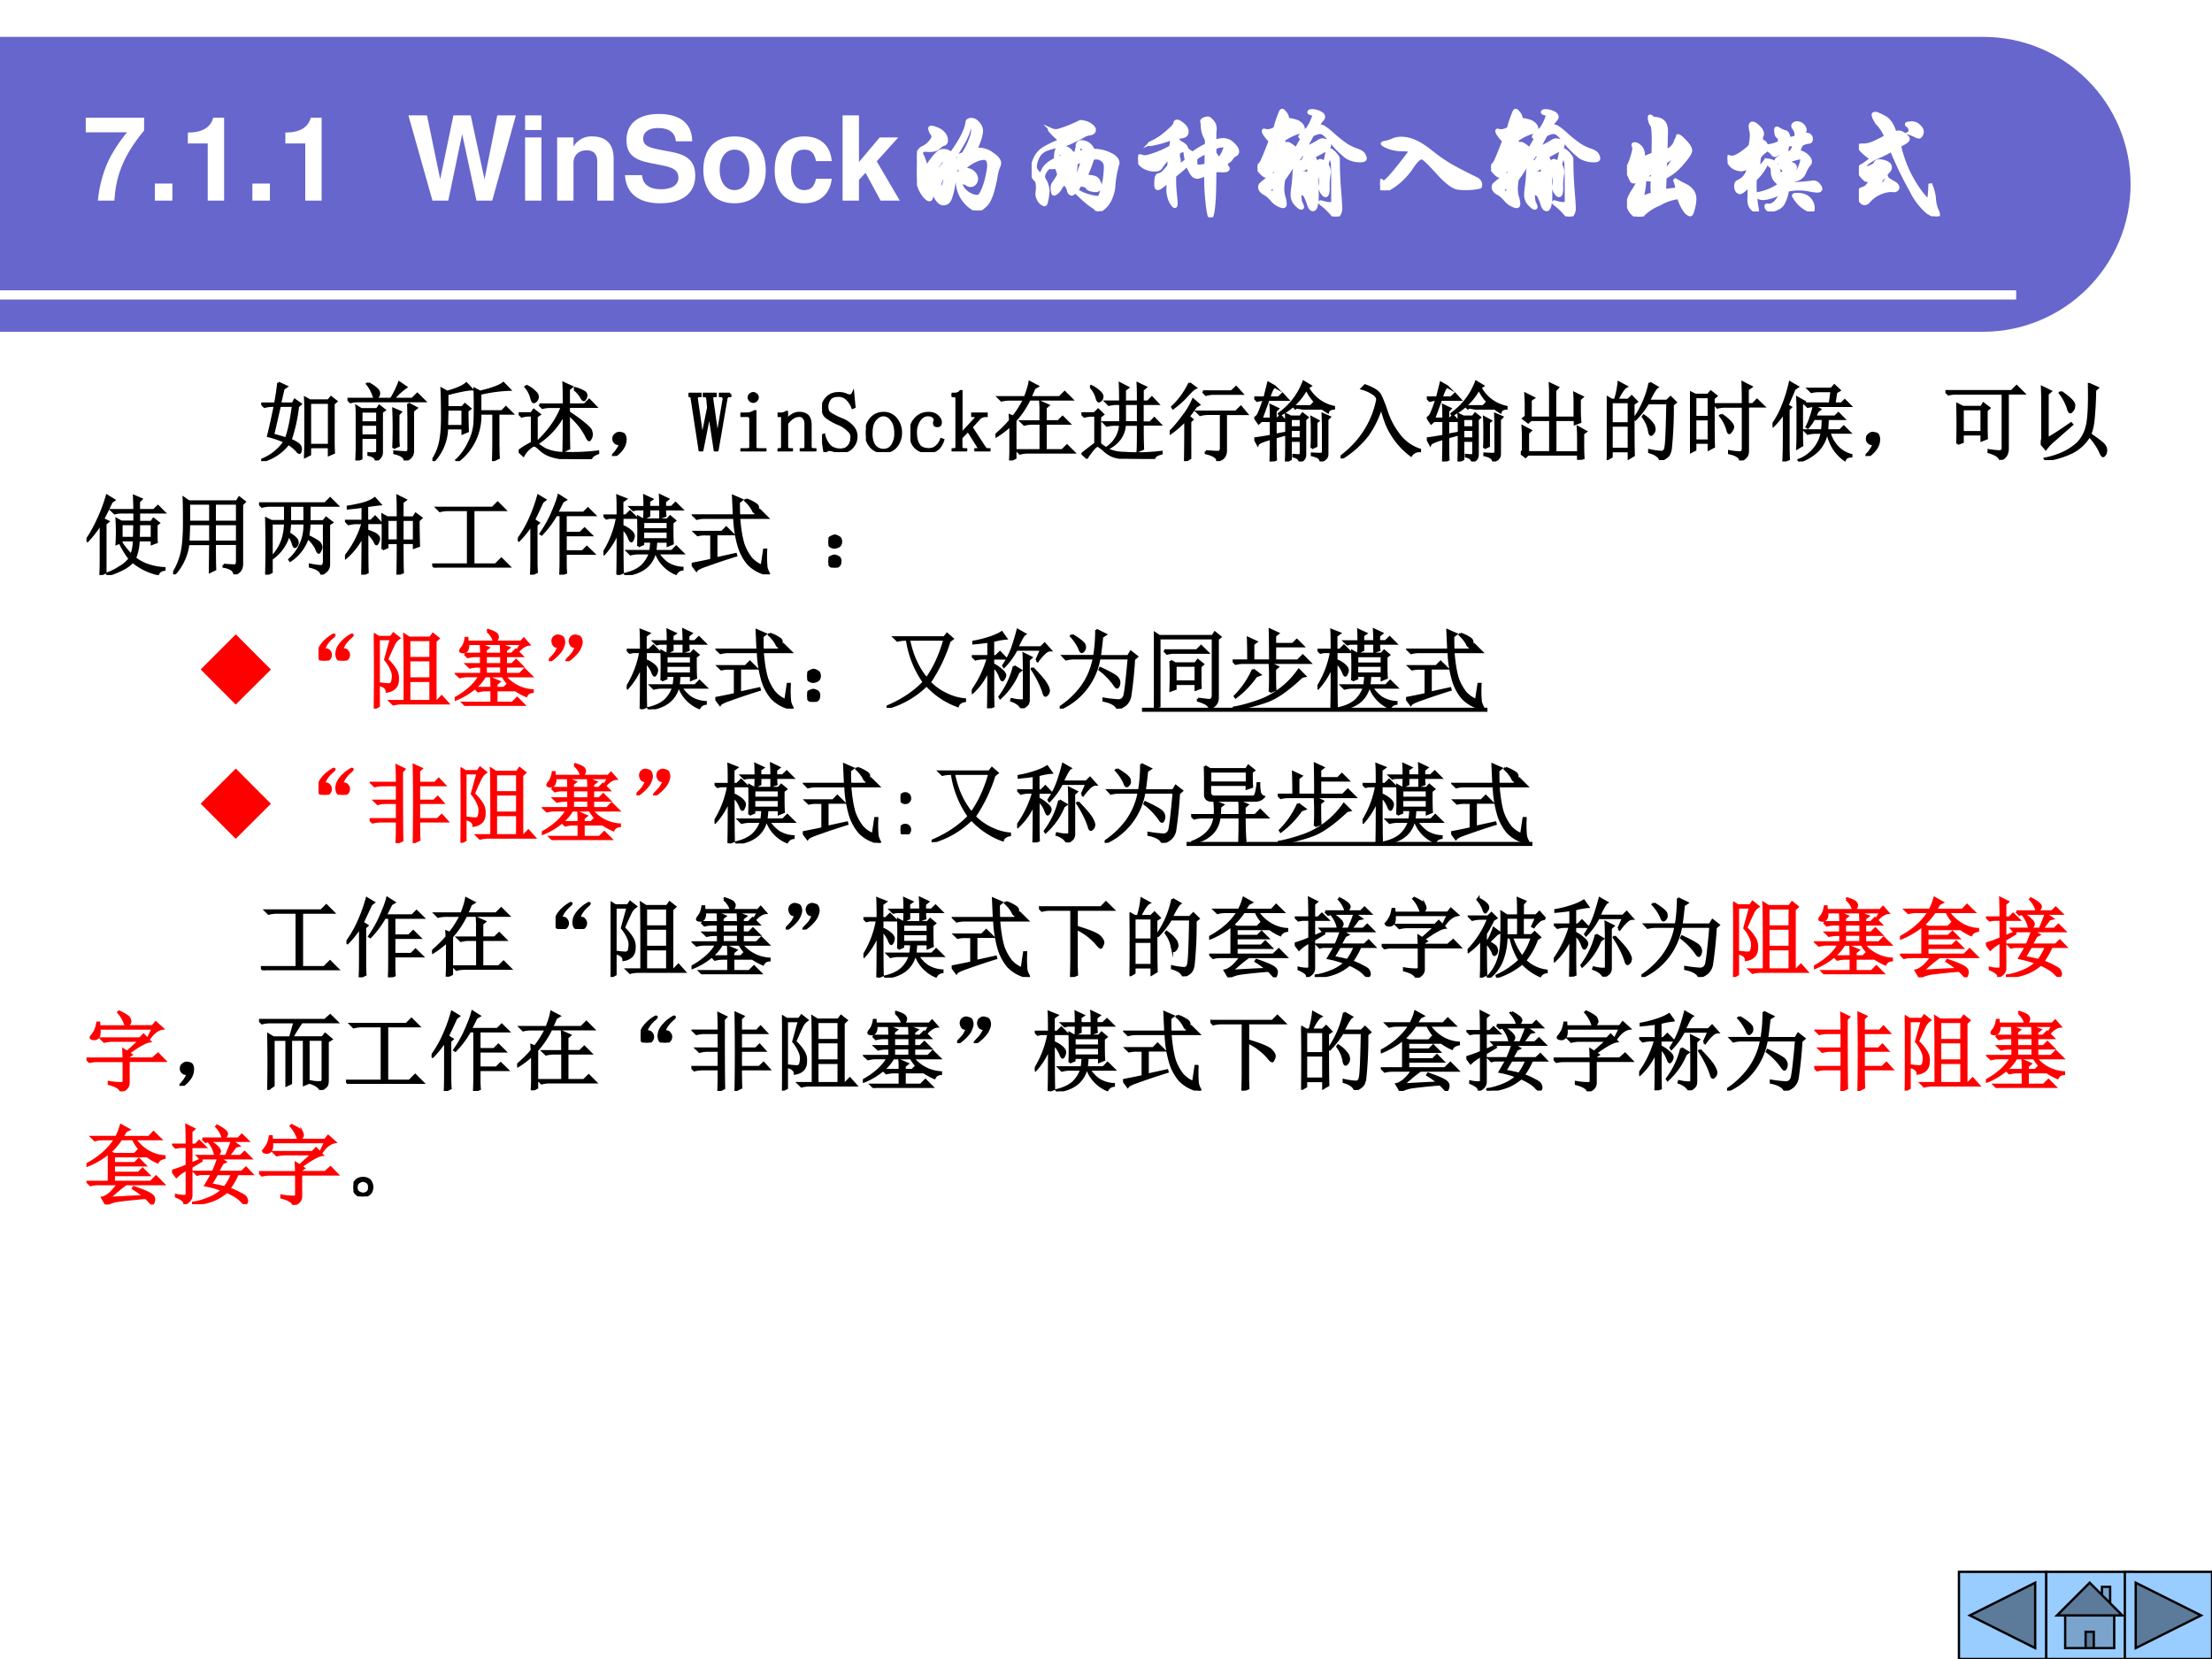 <svg xmlns="http://www.w3.org/2000/svg" xmlns:xlink="http://www.w3.org/1999/xlink" width="960" height="720" viewBox="0 0 720 540"><rect x="0" y="0" width="720" height="540" fill="#333333" stroke="none"/><g data-name="P"><clipPath id="a"><path fill-rule="evenodd" d="M0 540h720V0H0Z"/></clipPath><g clip-path="url(#a)"><path fill="#fff" fill-rule="evenodd" d="M0 540h720V0H0Z"/></g></g><g data-name="P"><clipPath id="b"><path fill-rule="evenodd" d="M0 540h720V0H0Z"/></clipPath><g clip-path="url(#b)"><path fill="#66c" fill-rule="evenodd" d="M-.5 12h646c26.5 0 48 21.41 48 48 0 26.5-21.5 47.9-48 48H-.5Z"/></g></g><g data-name="P"><clipPath id="c"><path fill-rule="evenodd" d="M0 540h720V0H0Z"/></clipPath><g clip-path="url(#c)"><path fill="none" stroke="#fff" stroke-linejoin="round" stroke-width="3" d="M-.5 96h656.75"/></g></g><g data-name="Span"><clipPath id="d"><path fill-rule="evenodd" d="M0 540h720V0H0Z"/></clipPath><g clip-path="url(#d)"><path fill="#9cf" fill-rule="evenodd" d="M666 511.625h28.38V540H666Zm14.19 3.547-10.64 10.641h2.66v10.64h15.96v-10.64h2.66l-3.99-3.991v-5.32h-2.66v2.66Z"/></g><path fill="#7ba4cd" fill-rule="evenodd" d="M686.84 521.822v-5.32h-2.66v2.66Zm-14.63 3.991v10.64h6.65v-5.32h2.66v5.32h6.65v-10.64Z"/><path fill="#5c7a99" fill-rule="evenodd" d="m680.19 515.172-10.64 10.641h21.28Zm-1.33 15.96h2.66v5.321h-2.66Z"/><path fill="none" stroke="#000" stroke-miterlimit="10" stroke-width=".75" d="m680.19 515.172 3.99 3.99v-2.66h2.66v5.32l3.99 3.991h-2.66v10.64h-15.96v-10.64h-2.66Zm3.99 3.99 2.66 2.66m1.33 3.991h-15.96m6.65 10.64v-5.32h2.66v5.32"/><clipPath id="e"><path fill-rule="evenodd" d="M0 540h720V0H0Z"/></clipPath><g clip-path="url(#e)"><path fill="none" stroke="#000" stroke-miterlimit="10" stroke-width=".75" d="M666 540h28.375v-28.375H666Z"/></g></g><g data-name="Span"><clipPath id="f"><path fill-rule="evenodd" d="M0 540h720V0H0Z"/></clipPath><g clip-path="url(#f)"><path fill="#9cf" fill-rule="evenodd" d="M691.63 511.625H720V540h-28.37Zm24.82 14.188-21.28-10.641v21.281Z"/></g><path fill="#5c7a99" fill-rule="evenodd" d="m716.45 525.813-21.28-10.641v21.281Z"/><path fill="none" stroke="#000" stroke-miterlimit="10" stroke-width=".75" d="m716.45 525.813-21.28 10.64v-21.281Z"/><clipPath id="g"><path fill-rule="evenodd" d="M0 540h720V0H0Z"/></clipPath><g clip-path="url(#g)"><path fill="none" stroke="#000" stroke-miterlimit="10" stroke-width=".75" d="M691.63 540h28.375v-28.375H691.63Z"/></g></g><g data-name="Span"><clipPath id="h"><path fill-rule="evenodd" d="M0 540h720V0H0Z"/></clipPath><g clip-path="url(#h)"><path fill="#9cf" fill-rule="evenodd" d="M637.63 511.625H666V540h-28.37Zm3.54 14.188 21.28-10.641v21.281Z"/></g><path fill="#5c7a99" fill-rule="evenodd" d="m641.17 525.813 21.28-10.641v21.281Z"/><path fill="none" stroke="#000" stroke-miterlimit="10" stroke-width=".75" d="m641.17 525.813 21.28-10.641v21.281Z"/><clipPath id="i"><path fill-rule="evenodd" d="M0 540h720V0H0Z"/></clipPath><g clip-path="url(#i)"><path fill="none" stroke="#000" stroke-miterlimit="10" stroke-width=".75" d="M637.63 540h28.375v-28.375H637.63Z"/></g></g><g data-name="P"><symbol id="j"><path d="M.499.709H0V.584h.353A1.262 1.262 0 0 1 .197.347 1.04 1.04 0 0 1 .104 0h.141c.013.224.086.396.254.599v.11Z"/></symbol><symbol id="k"><path d="M.15.146H0V0h.15v.146Z"/></symbol><symbol id="l"><path d="M.17.489V0h.14v.709H.217C.195.625.122.582 0 .582V.489h.17Z"/></symbol><symbol id="m"><path d="M-2147483500-2147483500Z"/></symbol><symbol id="n"><path d="m.717 0 .202.729H.76L.651.182.533.729H.385L.272.183.159.729H0L.206 0h.135L.46.569.582 0h.135Z"/></symbol><symbol id="o"><path d="M.14.54H0V0h.14v.54m0 .189H0V.604h.14v.125Z"/></symbol><symbol id="p"><path d="M0 .54V0h.14v.324C.14.388.184.43.253.43c.06 0 .09-.033.09-.097V0h.14v.362c0 .12-.065.187-.181.187A.176.176 0 0 1 .14.462V.54H0Z"/></symbol><symbol id="q"><path d="M.575.53C.574.681.473.764.289.764.114.764.013.682.013.54.013.427.07.372.218.344L.32.324C.42.305.457.277.457.218.457.157.401.12.31.12.208.12.151.163.146.241H0C.009.085.116 0 .302 0 .49 0 .601.087.601.236c0 .115-.058.175-.193.201L.294.459C.187.48.156.501.156.554c0 .055.048.09.126.09C.377.644.43.604.435.53h.14Z"/></symbol><symbol id="r"><path d="M.266.572C.101.572 0 .463 0 .286 0 .108.101 0 .267 0c.165 0 .267.108.267.282 0 .183-.099.29-.268.29M.267.459C.344.459.394.39.394.284.394.183.342.113.267.113.191.113.14.182.14.286c0 .104.051.173.127.173Z"/></symbol><symbol id="s"><path d="M.488.361C.478.493.391.572.255.572.093.572 0 .466 0 .282 0 .104.093 0 .253 0c.131 0 .222.081.235.21H.354C.337.14.309.113.253.113.182.113.14.176.14.282c0 .052.01.099.027.131.016.03.047.046.087.046.057 0 .084-.027.1-.098h.134Z"/></symbol><symbol id="t"><path d="M.14.33v.399H0V0h.14v.177l.056.061L.325 0h.164L.292.336.476.54H.317L.14.33Z"/></symbol><use xlink:href="#j" fill="#fff" transform="matrix(38.064 0 0 -38.064 27.912 65.3)"/><use xlink:href="#k" fill="#fff" transform="matrix(38.064 0 0 -38.064 50.408 65.3)"/><use xlink:href="#l" fill="#fff" transform="matrix(38.064 0 0 -38.064 61.142 65.3)"/><use xlink:href="#k" fill="#fff" transform="matrix(38.064 0 0 -38.064 82.153 65.3)"/><use xlink:href="#l" fill="#fff" transform="matrix(38.064 0 0 -38.064 92.887 65.3)"/><use xlink:href="#m" fill="#fff" transform="matrix(38.064 0 0 -38.064 81741810000 -81741810000)"/><use xlink:href="#m" fill="#fff" transform="matrix(38.064 0 0 -38.064 81741810000 -81741810000)"/><use xlink:href="#n" fill="#fff" transform="matrix(38.064 0 0 -38.064 132.93 65.3)"/><use xlink:href="#o" fill="#fff" transform="matrix(38.064 0 0 -38.064 170.918 65.3)"/><use xlink:href="#p" fill="#fff" transform="matrix(38.064 0 0 -38.064 181.348 65.3)"/><use xlink:href="#q" fill="#fff" transform="matrix(38.064 0 0 -38.064 203.425 66.175)"/><use xlink:href="#r" fill="#fff" transform="matrix(38.064 0 0 -38.064 228.928 66.175)"/><use xlink:href="#s" fill="#fff" transform="matrix(38.064 0 0 -38.064 252.147 66.175)"/><use xlink:href="#t" fill="#fff" transform="matrix(38.064 0 0 -38.064 274.262 65.3)"/></g><g data-name="P"><symbol id="u"><path d="M.497.516a.195.195 0 0 0 .041.005A.194.194 0 0 0 .646.48c.04-.027.06-.053.06-.076A.092.092 0 0 0 .695.368.439.439 0 0 1 .674.282C.651.159.624.081.591.049.558.016.534 0 .518 0 .503 0 .479.013.447.039a.28.28 0 0 0-.101.215c0 .063.023.094.07.094A.09.09 0 0 0 .482.323C.499.307.508.29.508.271A.057.057 0 0 0 .493.229.046.046 0 0 0 .46.214a.046.046 0 0 0-.027.007.077.077 0 0 1-.046.016c-.005 0-.01 0-.013-.002A.115.115 0 0 1 .407.17C.427.15.447.136.466.129A.146.146 0 0 1 .511.118a.04.04 0 0 1 .025.007.155.155 0 0 1 .028.048.553.553 0 0 1 .035.109c.01.046.016.08.016.101C.615.404.611.42.604.43a.035.035 0 0 1-.03.016.186.186 0 0 1-.068-.017.316.316 0 0 1-.078-.047C.404.362.385.352.372.352.359.352.353.371.353.409c0 .022.001.038.004.047.003.01.009.016.019.019.01.003.019.008.025.015a.62.62 0 0 1 .065.135.201.201 0 0 1 .012.057.096.096 0 0 1-.005.034C.47.726.465.73.459.73S.449.725.449.716C.446.666.402.578.319.451A.156.156 0 0 0 .34.385.944.944 0 0 0 .33.321L.31.201A.569.569 0 0 0 .287.109C.28.089.271.075.261.068A.053.053 0 0 0 .227.057C.203.057.181.076.16.113A.218.218 0 0 0 .13.21c0 .027.004.049.011.065.008.017.04.06.095.13-.005.02-.01.031-.014.031C.215.436.197.411.166.362A.308.308 0 0 1 .123.156.268.268 0 0 0 .125.129C.125.104.119.092.107.092.095.092.08.103.062.125A.276.276 0 0 0 .017.21.342.342 0 0 0 0 .315l.004.098-.002.052c0 .01.004.022.013.037.01.015.019.025.029.03A.18.18 0 0 1 .11.58c.02.021.029.04.029.054a.016.016 0 0 1-.003.01C.119.669.111.687.111.7c0 .006.004.009.013.009.01 0 .025-.004.047-.013A.143.143 0 0 0 .228.657a.088.088 0 0 0 .023-.06C.251.582.245.572.234.568A.13.13 0 0 1 .185.536C.17.521.143.513.106.513L.07.515A.035.035 0 0 1 .046.507C.04.502.037.497.037.492c0-.005 0-.008.002-.011a.5.5 0 0 0 .042-.12.658.658 0 0 0 .062.091.267.267 0 0 0 .045.046.07.07 0 0 0 .041.012.085.085 0 0 0 .064-.027C.352.566.389.629.405.67a.328.328 0 0 1 .024.077c0 .01.003.018.01.022a.044.044 0 0 0 .026.007C.486.776.506.765.524.743A.1.1 0 0 0 .551.679.293.293 0 0 0 .529.588.368.368 0 0 0 .497.516M.249.335C.214.281.196.243.196.22A.07.07 0 0 1 .199.198C.202.192.205.189.21.189c.01 0 .018.016.025.047a.6.6 0 0 1 .014.099M.373.247a.05.05 0 0 1 .026.011C.406.264.41.269.41.273S.403.279.39.279C.385.279.382.276.379.271A.122.122 0 0 1 .373.247Z"/></symbol><symbol id="v"><path d="m.528.517.016.001A.3.3 0 0 0 .669.487C.714.467.737.441.737.409A.884.884 0 0 1 .701.207.333.333 0 0 0 .67.099.21.21 0 0 0 .614.026C.594.009.578 0 .568 0 .563 0 .559.003.557.01.556.016.54.03.509.05.479.07.434.11.375.168.359.154.348.147.343.147.338.147.333.15.327.155a.05.05 0 0 0-.011.024.074.074 0 0 1-.014.032.145.145 0 0 1-.022.027.12.12 0 0 1-.034-.04.135.135 0 0 0-.034-.041C.202.15.195.147.19.147.185.147.181.155.179.172a.566.566 0 0 0-.002.031c0 .014.004.027.013.038a.566.566 0 0 1 .043.07.286.286 0 0 1-.023.067.153.153 0 0 0-.037-.005L.147.374A.129.129 0 0 1 .112.333.093.093 0 0 1 .1.295c0-.01.004-.02.013-.034A.142.142 0 0 0 .132.214.166.166 0 0 0 .139.176.513.513 0 0 0 .122.068C.119.06.115.056.11.056S.098.06.087.067a.092.092 0 0 0-.028.035.1.1 0 0 0-.012.039c0 .01 0 .019.002.027l.002.033c0 .036-.005.058-.016.066A.099.099 0 0 0 .01.303a.124.124 0 0 0-.01.05c0 .019.009.049.027.09a.193.193 0 0 0 .08.094c.036.02.064.035.084.043.02.008.038.018.051.029a.5.5 0 0 0-.088.085c0 .003.001.004.003.004.003 0 .006 0 .009-.002A.103.103 0 0 1 .204.687c.01 0 .02.001.03.004A1.166 1.166 0 0 1 .407.76c.005.003.01.005.016.005.007 0 .02-.003.038-.008A.13.13 0 0 0 .512.73C.527.718.535.707.535.696.535.676.52.664.489.661A.157.157 0 0 1 .434.638a1.612 1.612 0 0 0-.2-.091.028.028 0 0 0-.017.006A.426.426 0 0 1 .12.526.131.131 0 0 1 .052.46.198.198 0 0 1 .03.379.06.06 0 0 1 .033.36.247.247 0 0 1 .08.304c.01.035.024.062.043.083.02.02.047.039.082.055 0 .025.001.045.004.06.003.016.009.027.017.032.008.006.022.009.042.009.02 0 .037-.005.049-.014A.126.126 0 0 0 .35.491a.255.255 0 0 0 .032.007.14.14 0 0 0 .01.049L.391.563c0 .006.003.012.009.019.006.007.015.011.027.011A.123.123 0 0 0 .476.579c.02-.01.037-.03.052-.062M.453.512a.041.041 0 0 1-.016.029C.428.549.422.553.418.553A.012.012 0 0 1 .409.549.12.12 0 0 1 .397.501a.639.639 0 0 0 .056.011M.272.47a.027.027 0 0 1-.018.021.062.062 0 0 1-.028.007.066.066 0 0 1-.003-.021C.223.47.225.462.229.454L.272.47m.11-.291A.314.314 0 0 1 .483.132.388.388 0 0 1 .557.116c.011 0 .019.002.023.007a.105.105 0 0 1 .014.03.755.755 0 0 1 .038.225.072.072 0 0 1-.024.057.073.073 0 0 1-.05.021.12.12 0 0 1-.037-.004C.511.415.491.362.462.296A.21.21 0 0 0 .539.287.06.06 0 0 0 .575.25.113.113 0 0 0 .587.21C.587.201.583.194.575.187a.042.042 0 0 0-.028-.01.169.169 0 0 0-.039.006C.493.187.482.193.477.201a.034.034 0 0 1-.022.017.226.226 0 0 1-.046.008.097.097 0 0 0-.027-.047m.052.248A.11.11 0 0 1 .385.413.05.05 0 0 1 .378.387a.234.234 0 0 0-.01-.06.143.143 0 0 1-.007-.034C.361.286.365.28.372.274a.574.574 0 0 1 .062.153M.369.409C.359.409.351.402.347.391A.79.79 0 0 0 .321.327.041.041 0 0 1 .316.309C.316.304.321.298.332.29a.346.346 0 0 1 .037.119M.242.336a.073.073 0 0 1 .014.037c0 .005-.007.006-.022.005A.058.058 0 0 1 .242.336Z"/></symbol><symbol id="w"><path d="M.655.644A.158.158 0 0 0 .73.662.116.116 0 0 0 .81.626C.836.602.849.581.849.562.849.549.843.54.83.534A.088.088 0 0 1 .797.502.081.081 0 0 0 .759.471C.755.471.753.459.753.438.763.43.768.423.768.416.768.404.754.398.725.398L.688.4A.065.065 0 0 1 .654.393C.654.256.651.156.644.094.637.031.629 0 .619 0 .609 0 .6.04.591.12.582.2.578.283.579.37A.199.199 0 0 0 .507.343.061.061 0 0 0 .468.36a.253.253 0 0 0-.045.09A4.17 4.17 0 0 0 .311.355.993.993 0 0 1 .315.216C.32.166.323.134.323.118.323.101.32.093.313.093S.295.106.279.133A.239.239 0 0 0 .256.25l.003.061C.212.268.181.246.167.246c-.01 0-.015.012-.015.037 0 .025.002.045.005.058.004.014.011.021.022.022.01.001.022.007.033.017.011.01.029.03.052.059 0 .021.002.047.005.078A.484.484 0 0 1 .19.422C.182.411.165.405.14.405a.175.175 0 0 0-.096.028C.014.453 0 .475 0 .502c0 .015.006.022.017.022A.045.045 0 0 0 .032.52.087.087 0 0 1 .061.516c.012 0 .04.008.085.023A.876.876 0 0 1 .279.6c.005.025.008.05.009.075A.872.872 0 0 0 .105.623c-.007 0-.01.001-.01.003s.004.005.012.009A.525.525 0 0 1 .215.7C.24.72.263.74.283.759c.02.019.03.033.032.044C.316.814.322.82.333.82S.361.81.383.792C.406.773.417.753.417.731A.039.039 0 0 0 .403.7C.394.692.368.686.325.683A.108.108 0 0 1 .366.635.148.148 0 0 0 .401.611.078.078 0 0 0 .417.58.3.3 0 0 1 .466.546a.608.608 0 0 0 .119.071c0 .023 0 .04-.002.05A.232.232 0 0 0 .55.8a.046.046 0 0 0-.005.021c0 .007.006.013.018.018a.087.087 0 0 0 .033.008C.606.847.618.838.633.82A.09.09 0 0 0 .657.758c0-.009 0-.017-.002-.024a1.2 1.2 0 0 1 0-.09M.684.498c.02.013.034.031.044.054.01.023.015.038.015.044C.743.603.742.607.74.609.739.611.735.612.73.612A.17.17 0 0 1 .655.594L.654.548a.382.382 0 0 0 .03-.05M.413.486A.766.766 0 0 0 .4.572.114.114 0 0 1 .354.561.037.037 0 0 1 .342.534c0-.01.001-.019.004-.027A.089.089 0 0 0 .35.479.159.159 0 0 0 .343.438a.344.344 0 0 1 .07.048m.17.071A.62.62 0 0 1 .508.516C.497.507.491.498.491.489c0-.023.002-.04.005-.053a.218.218 0 0 1 .085.01l.002.111Z"/></symbol><symbol id="x"><path d="M.513.772A.08.08 0 0 0 .565.763.574.574 0 0 0 .65.695 1.13 1.13 0 0 1 .755.612.42.42 0 0 1 .847.567C.88.556.9.543.907.529A.068.068 0 0 0 .919.497c0-.013-.012-.02-.037-.02a.22.22 0 0 0-.12.031.823.823 0 0 0-.146.149.255.255 0 0 1-.048.049.06.06 0 0 1-.037.013.17.17 0 0 1-.063-.022 2.472 2.472 0 0 1-.06-.115.807.807 0 0 1 .119.062c.01.006.02.009.028.009.009 0 .02-.002.036-.007C.606.641.614.63.614.612a.049.049 0 0 0-.005-.02C.606.585.587.572.551.552A1.164 1.164 0 0 0 .474.511C.487.502.499.478.51.439c.007.025.016.038.025.038.01 0 .022-.007.038-.02.01.03.015.055.018.073.003.025.012.038.025.038.007 0 .017-.005.028-.015a.17.17 0 0 0 .03-.032C.684.509.688.5.689.493A3.318 3.318 0 0 1 .7.221C.707.133.71.081.71.067A.098.098 0 0 0 .699.023C.692.008.683 0 .671 0S.651.003.646.009a.555.555 0 0 1-.098.096C.538.112.534.117.534.12c0 .002.002.003.005.003.004 0 .01-.001.018-.004A.254.254 0 0 1 .62.108c.016 0 .024.007.024.022 0 .16 0 .257-.002.292a.175.175 0 0 1-.011.069C.625.501.62.507.616.507.613.507.608.497.602.479a.17.17 0 0 1-.008-.04.116.116 0 0 0 .018-.066.586.586 0 0 1-.01-.132C.602.2.595.179.581.179.573.179.563.187.552.204a.085.085 0 0 0-.017.042c0 .01.001.022.004.034a.585.585 0 0 1 0 .13.282.282 0 0 1-.033-.143l.003-.08C.509.102.497.059.474.059.459.059.446.074.437.104A.446.446 0 0 1 .4.19C.39.185.377.2.361.232A.87.87 0 0 1 .36.193c0-.038.004-.065.011-.08A.087.087 0 0 0 .383.081C.383.075.379.072.372.072.365.072.35.082.329.104A.114.114 0 0 0 .297.19c0 .011.002.035.007.07.005.036.008.076.01.119.001.03.009.052.023.067.015.015.024.022.029.022.002 0 .003-.001.003-.003S.367.46.363.456A.02.02 0 0 1 .357.442C.357.437.359.43.363.423a.673.673 0 0 0 .029.065.068.068 0 0 0 .03.028.152.152 0 0 0-.042.019.312.312 0 0 0-.082-.093C.299.437.295.426.285.409A1.58 1.58 0 0 0 .222.316.507.507 0 0 1 .214.235c0-.021.003-.045.01-.07A.219.219 0 0 0 .235.107C.235.092.229.085.217.085A.11.11 0 0 0 .176.1a.16.16 0 0 0-.049.038.305.305 0 0 1-.038.039.157.157 0 0 1-.033.022.08.08 0 0 0-.026.022.048.048 0 0 0-.011.028c0 .009.002.016.006.022a.731.731 0 0 0 .13.098.41.41 0 0 0 .004.047.224.224 0 0 1-.062-.059.029.029 0 0 0-.024-.012c-.01 0-.025.01-.044.031C.009.396 0 .412 0 .421c0 .005.004.01.012.015a.128.128 0 0 1 .031.046c.012.025.034.079.066.163a.39.39 0 0 0-.044.053.088.088 0 0 0-.015.031c0 .005.002.007.005.007A.033.033 0 0 0 .068.733.063.063 0 0 1 .085.731.12.12 0 0 1 .15.753a.92.92 0 0 0 .049.144c.004.006.008.009.012.009S.222.9.233.887a.096.096 0 0 0 .02-.033A.195.195 0 0 0 .255.8C.262.8.266.804.266.81L.265.821c0 .004.002.006.007.006s.02-.003.045-.01A.109.109 0 0 0 .371.788C.383.775.389.764.389.753c0-.015-.01-.025-.03-.031A.44.44 0 0 1 .22.654.198.198 0 0 1 .156.545a.054.054 0 0 1 .028.017.26.26 0 0 1 .026.051c.005.013.01.019.016.019.005 0 .01-.013.015-.038.004.02.01.029.016.029.01 0 .034-.016.073-.048l.06.104A.108.108 0 0 0 .371.677C.366.677.363.679.363.682c0 .008.022.03.065.067A.401.401 0 0 1 .482.86a.013.013 0 0 1-.005.011C.474.874.467.877.456.88.446.883.44.886.44.89c0 .005.002.008.007.01a.051.051 0 0 0 .018.003c.02 0 .042-.005.064-.015C.552.878.563.866.563.85.563.842.558.833.548.823A.305.305 0 0 1 .513.772M.299.529C.286.53.278.519.275.497c.01.012.019.023.024.032M.435.357C.438.372.439.387.439.4c0 .02-.002.03-.007.03C.428.43.424.428.42.423.404.403.386.395.367.398A.085.085 0 0 1 .369.362C.379.367.39.37.401.37.411.37.423.366.435.357M.143.192a.399.399 0 0 1-.001.064.09.09 0 0 1-.046-.031.124.124 0 0 1 .047-.033m.272.003C.424.179.43.171.433.171c.004 0 .006.004.006.011 0 .023 0 .04-.002.05A.074.074 0 0 1 .415.195Z"/></symbol><symbol id="y"><path d="M.262.337C.252.344.232.348.199.348a.345.345 0 0 0-.127.021C.037.383.02.393.02.4c0 .003.01.007.028.01.019.003.039.01.06.019.022.01.046.015.073.015.073 0 .153-.035.24-.104C.493.283.554.24.605.211.655.182.728.145.823.098.846.087.858.069.858.046.858.036.856.031.853.029A.545.545 0 0 0 .658.021.205.205 0 0 0 .59.058a.778.778 0 0 0-.1.096C.415.237.37.279.356.279.336.279.308.253.273.201A.585.585 0 0 0 .138.055C.089.018.056 0 .037 0 .027 0 .017.005.01.015A.065.065 0 0 0 0 .052c0 .02.003.031.01.031C.013.083.016.08.017.074.018.069.021.066.025.066c.023 0 .102.09.237.271Z"/></symbol><symbol id="z"><path d="M.428.234A.208.208 0 0 1 .41.307c0 .003.002.005.005.005A.677.677 0 0 1 .493.269.17.17 0 0 0 .561.214.114.114 0 0 0 .579.151.345.345 0 0 0 .566.067C.558.033.55.016.541.016c-.008 0-.02.007-.036.022a.37.37 0 0 0-.062.125.413.413 0 0 1-.166-.056.414.414 0 0 1-.138-.088C.132.006.119 0 .103 0 .079 0 .057.012.038.037a.123.123 0 0 0-.029.077c0 .026.016.064.048.113.027.043.04.069.04.079a.143.143 0 0 0-.04-.009C.049.297.043.3.04.306a3.453 3.453 0 0 0-.023.048A.162.162 0 0 0 0 .406c0 .005.003.012.009.019a.335.335 0 0 1 .03.072C.053.538.06.567.06.585a.023.023 0 0 1-.004.013.03.03 0 0 0-.003.014c0 .006.004.009.013.009.015 0 .031-.009.048-.026S.14.552.14.515L.139.492c.023.017.052.03.085.04l.002.121c0 .075-.005.12-.015.132a.077.077 0 0 0-.013.027.14.14 0 0 0-.006.034c0 .008.002.012.006.012S.206.855.211.85C.217.843.228.838.244.837.305.832.336.797.336.733L.332.565C.345.564.361.571.378.586.396.602.408.62.415.64c.007.02.013.031.018.032a.056.056 0 0 0-.001.011c0 .005.002.007.006.007C.447.69.466.674.497.642.527.61.543.584.543.564.543.544.518.506.469.451A.465.465 0 0 0 .324.335C.324.309.322.271.319.221l.109.013m.011.424C.432.653.425.638.42.615A.234.234 0 0 0 .409.573.03.03 0 0 1 .406.562c0-.002 0-.003.002-.003.005 0 .011.01.019.029a.139.139 0 0 1 .012.07M.326.385c.03.037.054.07.07.099A.17.17 0 0 1 .42.539L.419.541C.417.541.413.537.407.53A.342.342 0 0 0 .328.465L.326.385M.22.388A1.442 1.442 0 0 0 .148.334a.157.157 0 0 1 .04-.005.29.29 0 0 1 .03.001L.22.388M.219.192a.67.67 0 0 0-.001.12.262.262 0 0 1-.068.002.593.593 0 0 0-.024-.156c.029.014.06.025.093.034Z"/></symbol><symbol id="A"><path d="M.539.236a1.676 1.676 0 0 1 .194.015.055.055 0 0 0 .044-.022C.79.214.796.203.796.195.796.182.786.176.764.176a.539.539 0 0 0-.063.009.438.438 0 0 1-.19-.002A.334.334 0 0 0 .47.062.112.112 0 0 0 .417.023.152.152 0 0 0 .367.01.033.033 0 0 0 .34.022a.033.033 0 0 0-.01.022c0 .007.002.01.007.01A.048.048 0 0 1 .35.052c.023 0 .043.01.062.029a.2.2 0 0 1 .046.084.326.326 0 0 0-.152-.053c-.02 0-.035.004-.044.011C.253.13.249.137.249.142c0 .006.008.01.023.012A.46.46 0 0 1 .45.233a.126.126 0 0 0-.06.069.154.154 0 0 0-.006.046c0 .018-.004.03-.011.036-.02.015-.03.03-.03.043 0 .007.003.01.009.01a.098.098 0 0 0 .033-.01.073.073 0 0 0 .037-.034A.215.215 0 0 0 .444.31a.097.097 0 0 1 .032.022c.009.01.012.017.011.023C.46.372.446.385.446.394c0 .005.004.007.013.007s.018.002.028.007c.01.005.02.008.029.008.01 0 .023-.003.039-.01S.579.39.579.377C.579.365.571.351.555.336.557.329.563.326.574.326.582.326.59.331.597.34c.008.01.017.027.026.053a.21.21 0 0 1 .014.053C.637.456.633.46.624.46A.233.233 0 0 1 .573.449.201.201 0 0 1 .525.431C.505.418.49.412.48.412a.078.078 0 0 0-.029.006.057.057 0 0 1-.025.007C.419.425.415.427.415.432c0 .012.017.026.052.043a.067.067 0 0 0-.023.031C.429.489.415.481.404.481a.02.02 0 0 0-.016.008.102.102 0 0 1-.019.02.085.085 0 0 1-.018.015C.343.527.339.531.339.538S.341.55.344.554c.003.005.007.007.011.008A.264.264 0 0 1 .444.59l.001.017c0 .015-.004.026-.013.031a.04.04 0 0 0-.016.028.2.2 0 0 0-.003.027c0 .013.002.019.007.019S.43.71.435.707A.212.212 0 0 1 .49.681.033.033 0 0 0 .514.662.108.108 0 0 0 .524.62l.064.015c0 .02-.001.036-.004.046A.071.071 0 0 1 .569.71C.562.719.559.726.559.732c0 .007.003.012.01.017A.033.033 0 0 0 .59.757C.612.757.63.75.642.737.655.724.662.71.662.696A.086.086 0 0 0 .657.677.143.143 0 0 1 .651.655a.085.085 0 0 0 .027.004c.01 0 .019-.004.026-.011A.034.034 0 0 0 .715.622C.715.612.713.604.709.6S.698.594.688.593A.109.109 0 0 1 .627.567.27.27 0 0 0 .603.512.134.134 0 0 0 .676.479C.696.461.707.443.707.426A.03.03 0 0 0 .699.405.266.266 0 0 1 .657.332C.642.297.612.275.565.267A.505.505 0 0 1 .539.236m.034.328a.179.179 0 0 1-.04.009C.526.573.521.572.518.569A.128.128 0 0 1 .506.525c0-.01 0-.019.002-.029l.033.012c.01.012.02.03.032.056M.289.602a.044.044 0 0 0 .034-.02.064.064 0 0 0 .012-.038.035.035 0 0 0-.019-.032.16.16 0 0 1-.044-.047.388.388 0 0 1-.006-.096c.02.017.04.038.057.063C.327.437.33.44.333.44S.337.437.337.431A.164.164 0 0 0 .309.365a.407.407 0 0 0-.074-.09L.234.218A1.198 1.198 0 0 1 .255.009C.255.003.253 0 .248 0 .24 0 .228.008.21.025.193.042.184.067.184.101l.003.125C.147.184.12.163.107.163c-.01 0-.018.005-.025.014a.06.06 0 0 0-.011.037c0 .015.002.026.006.031.005.005.011.01.019.014.023.01.043.026.058.048a.126.126 0 0 1 .024.074.124.124 0 0 0-.06-.023.14.14 0 0 0-.051.011.108.108 0 0 0-.047.039A.091.091 0 0 0 0 .46c0 .008.002.011.007.009A.104.104 0 0 1 .042.463c.013 0 .033.008.061.025a.585.585 0 0 1 .09.071.52.52 0 0 1 .012.087A.19.19 0 0 1 .2.692a.157.157 0 0 0-.005.035c0 .018.006.027.018.027.013 0 .03-.01.051-.031.022-.02.033-.04.033-.059A.03.03 0 0 0 .292.646C.289.642.288.627.289.602M.596.145C.64.145.673.133.696.11A.115.115 0 0 0 .731.024C.731.009.726.002.717.002.708.002.69.011.663.028a.275.275 0 0 0-.098.107c0 .007.01.01.031.01Z"/></symbol><symbol id="B"><path d="M.609.279A.353.353 0 0 0 .645.142.287.287 0 0 1 .669.048a.091.091 0 0 0 .01-.035C.679.004.673 0 .661 0 .65 0 .625.012.588.035a.573.573 0 0 0-.141.186C.39.321.334.437.279.567A.892.892 0 0 0 .164.508a.345.345 0 0 1-.09-.051C.053.44.042.427.042.417c0-.004.004-.006.012-.006S.077.415.1.424c.023.01.037.02.042.031.005.012.015.018.031.018A.152.152 0 0 0 .236.459C.257.449.268.436.268.419.268.406.262.394.25.382A.496.496 0 0 1 .165.266.11.11 0 0 1 .22.288c.01.01.016.027.016.048A.042.042 0 0 1 .25.316.61.61 0 0 1 .296.288C.32.275.332.261.332.246.332.238.328.231.32.226A.038.038 0 0 0 .296.22a.149.149 0 0 1-.022.002.273.273 0 0 1-.193-.096A.042.042 0 0 0 .049.11C.033.11.021.119.012.137A.146.146 0 0 0 0 .195c0 .02.008.033.023.038.016.005.028.01.036.016a.143.143 0 0 1 .028.032.102.102 0 0 1 .017.027C.104.311.103.313.1.313A.039.039 0 0 1 .089.31a.084.084 0 0 0-.02-.002C.061.308.052.314.041.325a.305.305 0 0 0-.026.031.068.068 0 0 0-.009.037c0 .023.006.036.018.039.01.003.038.023.086.062a.45.45 0 0 0-.072.055C.014.572.002.589.002.598c0 .005.002.007.006.008a.174.174 0 0 0 .036.002c.02 0 .042.005.067.014.025.01.065.029.12.058a.324.324 0 0 1-.073.115.199.199 0 0 0-.02.033.105.105 0 0 0-.015.039c0 .008.006.012.017.012.011 0 .037-.01.077-.032.04-.02.07-.065.091-.133a.13.13 0 0 0 .035.005C.355.719.371.712.391.697S.421.67.421.661C.421.647.396.629.346.606A1.05 1.05 0 0 1 .527.207C.562.162.584.139.591.139c.005 0 .009.01.011.029.003.02.005.056.007.111m-.18.433c.007.004.01.01.01.02S.437.751.433.758a.032.032 0 0 1-.015.017C.411.779.408.783.408.787s.005.007.016.008L.45.798A.088.088 0 0 0 .513.772C.532.755.541.738.541.722A.068.068 0 0 0 .533.696C.528.685.521.679.514.679A.093.093 0 0 0 .48.691a.389.389 0 0 1-.051.021Z"/></symbol><use xlink:href="#u" fill="#fff" transform="matrix(38.064 0 0 -38.064 298.457 68.46)"/><use xlink:href="#v" fill="#fff" transform="matrix(38.064 0 0 -38.064 335.798 68.726)"/><use xlink:href="#w" fill="#fff" transform="matrix(38.064 0 0 -38.064 370.474 70.705)"/><use xlink:href="#x" fill="#fff" transform="matrix(38.064 0 0 -38.064 409.338 70.439)"/><use xlink:href="#y" fill="#fff" transform="matrix(38.064 0 0 -38.064 449.229 61.95)"/><use xlink:href="#x" fill="#fff" transform="matrix(38.064 0 0 -38.064 485.352 70.439)"/><use xlink:href="#z" fill="#fff" transform="matrix(38.064 0 0 -38.064 529.582 70.477)"/><use xlink:href="#A" fill="#fff" transform="matrix(38.064 0 0 -38.064 562.317 68.84)"/><use xlink:href="#B" fill="#fff" transform="matrix(38.064 0 0 -38.064 605.063 70.4)"/><use xlink:href="#u" fill="none" stroke="#fff" stroke-miterlimit="10" stroke-width=".029" transform="matrix(38.064 0 0 -38.064 298.457 68.46)"/><use xlink:href="#v" fill="none" stroke="#fff" stroke-miterlimit="10" stroke-width=".029" transform="matrix(38.064 0 0 -38.064 335.798 68.726)"/><use xlink:href="#w" fill="none" stroke="#fff" stroke-miterlimit="10" stroke-width=".029" transform="matrix(38.064 0 0 -38.064 370.474 70.705)"/><use xlink:href="#x" fill="none" stroke="#fff" stroke-miterlimit="10" stroke-width=".029" transform="matrix(38.064 0 0 -38.064 409.338 70.439)"/><use xlink:href="#y" fill="none" stroke="#fff" stroke-miterlimit="10" stroke-width=".029" transform="matrix(38.064 0 0 -38.064 449.229 61.95)"/><use xlink:href="#x" fill="none" stroke="#fff" stroke-miterlimit="10" stroke-width=".029" transform="matrix(38.064 0 0 -38.064 485.352 70.439)"/><use xlink:href="#z" fill="none" stroke="#fff" stroke-miterlimit="10" stroke-width=".029" transform="matrix(38.064 0 0 -38.064 529.582 70.477)"/><use xlink:href="#A" fill="none" stroke="#fff" stroke-miterlimit="10" stroke-width=".029" transform="matrix(38.064 0 0 -38.064 562.317 68.84)"/><use xlink:href="#B" fill="none" stroke="#fff" stroke-miterlimit="10" stroke-width=".029" transform="matrix(38.064 0 0 -38.064 605.063 70.4)"/></g><use xlink:href="#m" fill="#fff" data-name="P" transform="matrix(38.064 0 0 -38.064 81741810000 -81741810000)"/><g data-name="P"><symbol id="C"><path d="M0 0Z"/></symbol><use xlink:href="#C" transform="matrix(27.984 0 0 -27.984 26.952 147.36)"/><use xlink:href="#C" transform="matrix(27.984 0 0 -27.984 41.084 147.36)"/><use xlink:href="#C" transform="matrix(27.984 0 0 -27.984 55.076 147.36)"/><use xlink:href="#C" transform="matrix(27.984 0 0 -27.984 69.264 147.36)"/><use xlink:href="#C" fill="none" stroke="#000" stroke-miterlimit="10" stroke-width=".029" transform="matrix(27.984 0 0 -27.984 26.952 147.36)"/><use xlink:href="#C" fill="none" stroke="#000" stroke-miterlimit="10" stroke-width=".029" transform="matrix(27.984 0 0 -27.984 41.084 147.36)"/><use xlink:href="#C" fill="none" stroke="#000" stroke-miterlimit="10" stroke-width=".029" transform="matrix(27.984 0 0 -27.984 55.076 147.36)"/><use xlink:href="#C" fill="none" stroke="#000" stroke-miterlimit="10" stroke-width=".029" transform="matrix(27.984 0 0 -27.984 69.264 147.36)"/></g><g data-name="P"><symbol id="D"><path d="M.84.234C.84.204.84.158.844.098L.789.074v.09H.566V.078L.512.051l.004.156V.59c0 .047-.002.095-.004.144l.054-.03h.215l.031.038.06-.047L.84.668V.234M.566.68V.187H.79V.68H.566M.2.91.293.867.258.844C.248.802.234.744.218.668h.15L.39.711.457.664.426.637A1.878 1.878 0 0 0 .34.247C.402.22.439.196.45.175A.069.069 0 0 0 .456.12C.454.105.451.098.445.098c-.008 0-.017.006-.027.02a.454.454 0 0 1-.102.085A.568.568 0 0 0 .008 0L0 .012a.573.573 0 0 1 .273.215 1.058 1.058 0 0 1-.191.066c.02.08.047.198.078.352H.133A.355.355 0 0 1 .039.633L.004.668h.16C.182.767.194.848.2.91M.137.305C.163.299.214.285.289.262.32.34.348.467.371.645H.215L.137.305Z"/></symbol><symbol id="E"><path d="M.16.57V.441h.188v.13H.16m0-.153V.289h.188v.129H.16M0 .715h.508a1.04 1.04 0 0 1 .094.191L.68.852A.77.77 0 0 1 .532.715h.222l.058.058.083-.082H.129A.355.355 0 0 1 .035.68L0 .715m.535-.57a5.336 5.336 0 0 1 0 .453L.617.563.59.534V.29C.59.247.59.21.594.172L.535.145M.707.66.801.61.76.577V.125C.765.062.734.021.669 0 .665.04.625.068.547.086v.016C.617.096.663.094.684.094c.02.002.03.02.027.05v.352C.71.561.71.616.707.66M.242.898C.318.854.358.82.363.797A.059.059 0 0 0 .352.742C.339.73.329.722.324.722.316.723.31.737.301.763A.429.429 0 0 1 .23.89l.011.007M.16.023.105 0C.108.073.11.122.11.148v.34c0 .058 0 .104-.004.14L.16.595h.184L.37.633.43.586.398.563v-.47C.398.054.376.022.332 0 .327.034.298.056.246.066v.016a.347.347 0 0 1 .074 0c.019 0 .028.014.028.043v.14H.16V.024Z"/></symbol><symbol id="F"><path d="M.766.168c0-.034 0-.077.004-.129L.707.008c.003.078.004.15.004.215v.332H.555A.657.657 0 0 0 .293 0L.281.012c.058.052.106.12.145.203a.596.596 0 0 1 .066.234 5.622 5.622 0 0 1 0 .39L.555.806C.7.84.79.875.825.906L.897.832A1.754 1.754 0 0 1 .555.785V.578h.254l.046.047.07-.07h-.16V.168M.173.602.168.406h.184v.196h-.18m.223.3L.457.836C.41.836.315.818.172.78V.625h.176l.03.035.06-.05L.405.585C.406.474.408.395.41.348L.352.324v.059H.168A.57.57 0 0 0 .012 0L0 .008a.6.6 0 0 1 .094.23c.015.081.022.188.02.32C.113.692.111.786.108.84L.172.805C.219.818.262.832.3.848.34.863.37.882.395.902Z"/></symbol><symbol id="G"><path d="m.648.813.008.011A.415.415 0 0 0 .754.785C.774.775.785.76.785.742A.063.063 0 0 0 .773.703C.768.693.763.688.758.688.75.688.74.698.73.718a.362.362 0 0 1-.082.095M.242.633h.285c0 .107-.001.19-.004.25L.617.84.582.813v-.18h.184L.82.687.895.61H.582V.543C.662.491.725.445.77.406.814.37.837.344.84.328A.104.104 0 0 0 .848.29.09.09 0 0 0 .836.242C.83.23.826.222.82.222c-.007 0-.018.014-.03.04a.69.69 0 0 1-.075.12.91.91 0 0 1-.133.138C.582.3.583.17.586.125L.523.094c.003.075.004.218.004.43A.898.898 0 0 0 .234.194L.227.207c.132.128.225.262.277.402H.375A.372.372 0 0 1 .277.598L.242.633M.207.183a.663.663 0 0 1 .102-.07A.523.523 0 0 1 .543.07C.655.065.781.07.922.086V.07C.867.05.84.026.84 0 .72 0 .622.003.547.008a.637.637 0 0 0-.184.035.335.335 0 0 0-.117.074C.215.146.193.16.18.16.167.16.146.147.117.121A.274.274 0 0 1 .055.043L0 .093C.05.13.102.162.156.189v.32h-.05a.28.28 0 0 1-.07-.012L0 .531h.148l.028.04L.242.52.207.496V.184M.082.84l.012.008A.327.327 0 0 0 .19.78C.212.761.221.74.22.72a.073.073 0 0 0-.02-.043C.19.668.181.664.176.664c-.01 0-.02.017-.028.05A.325.325 0 0 1 .082.84Z"/></symbol><symbol id="H"><path d="M.055.061A.218.218 0 0 1 .094.14C.07.14.054.143.043.151A.071.071 0 0 0 .02.182a.08.08 0 0 0 0 .035C.022.23.03.242.047.253.062.266.082.27.105.264.13.26.143.25.148.234a.104.104 0 0 0 .008-.04.23.23 0 0 0-.011-.062A.247.247 0 0 0 .09.049C.064.021.042.005.023.003.008 0 0 0 0 .003a.249.249 0 0 1 .055.059Z"/></symbol><use xlink:href="#D" transform="matrix(27.984 0 0 -27.984 85.026 150.093)"/><use xlink:href="#E" transform="matrix(27.984 0 0 -27.984 113.106 149.874)"/><use xlink:href="#F" transform="matrix(27.984 0 0 -27.984 140.75 150.093)"/><use xlink:href="#G" transform="matrix(27.984 0 0 -27.984 168.83 149.437)"/><use xlink:href="#H" transform="matrix(27.984 0 0 -27.984 199.205 148.417)"/><use xlink:href="#D" fill="none" stroke="#000" stroke-miterlimit="10" stroke-width=".029" transform="matrix(27.984 0 0 -27.984 85.026 150.093)"/><use xlink:href="#E" fill="none" stroke="#000" stroke-miterlimit="10" stroke-width=".029" transform="matrix(27.984 0 0 -27.984 113.106 149.874)"/><use xlink:href="#F" fill="none" stroke="#000" stroke-miterlimit="10" stroke-width=".029" transform="matrix(27.984 0 0 -27.984 140.75 150.093)"/><use xlink:href="#G" fill="none" stroke="#000" stroke-miterlimit="10" stroke-width=".029" transform="matrix(27.984 0 0 -27.984 168.83 149.437)"/><use xlink:href="#H" fill="none" stroke="#000" stroke-miterlimit="10" stroke-width=".029" transform="matrix(27.984 0 0 -27.984 199.205 148.417)"/></g><g data-name="P"><symbol id="I"><path d="M.484.668V.645H.47a.038.038 0 0 1-.02-.008.054.054 0 0 1-.012-.028L.333 0H.309L.246.414H.238L.156 0H.133L.039.613c0 .01-.003.019-.008.024C.03.642.023.645.016.645H0v.023h.137V.645H.125C.115.645.107.642.102.637.096.632.094.624.094.613l.062-.43h.008L.23.509.22.613c0 .01-.004.019-.012.024C.202.642.197.645.191.645H.18v.023h.133V.645H.3C.29.645.283.642.277.637A.054.054 0 0 1 .273.613L.332.195H.34l.07.41C.413.618.41.628.402.633A.026.026 0 0 1 .38.645H.367v.023h.117M.035.645Z"/></symbol><symbol id="J"><path d="M.117.379c0 .01-.002.018-.008.023C.104.41.095.414.082.414H0v.024h.04c.022 0 .045 0 .065.003a.23.23 0 0 1 .06.024h.007v-.41C.172.045.174.036.18.03A.048.048 0 0 1 .207.023h.082V0H0v.023h.082c.013 0 .022.003.027.008.006.005.008.013.008.024v.324m.031.297A.049.049 0 0 0 .184.66.037.037 0 0 0 .199.63.049.049 0 0 0 .184.594.049.049 0 0 0 .148.578a.049.049 0 0 0-.035.016.049.049 0 0 0-.015.035c0 .013.005.023.015.031.01.01.022.016.035.016Z"/></symbol><symbol id="K"><path d="M0 0v.023h.02c.013 0 .022.003.027.008.005.005.008.013.008.024V.39C.055.398.053.404.05.406.048.411.043.414.035.414H.004v.024H.03c.013 0 .025 0 .035.003a.086.086 0 0 1 .036.016h.007v-.09a.28.28 0 0 0 .07.059.15.15 0 0 0 .075.02C.298.445.33.433.352.41c.02-.023.03-.058.03-.105v-.25c0-.01.003-.019.009-.024A.048.048 0 0 1 .418.023h.02V0H.272v.023h.02c.013 0 .022.003.027.008.006.005.008.013.008.024v.261c0 .032-.006.055-.02.07C.297.406.277.415.25.415A.145.145 0 0 1 .176.391.267.267 0 0 1 .109.324v-.27c0-.01.003-.018.008-.023A.048.048 0 0 1 .145.023h.02V0H0Z"/></symbol><symbol id="L"><path d="M.191.328A.592.592 0 0 0 .047.41C.02.434.007.47.007.52c0 .039.016.075.048.109.034.036.08.055.14.055C.221.684.246.68.27.672A.147.147 0 0 1 .32.656c.008 0 .015.002.02.004a.059.059 0 0 1 .02.024l.015-.16-.02-.008a.255.255 0 0 1-.074.109.136.136 0 0 1-.094.031C.139.656.104.642.086.613A.147.147 0 0 1 .059.527C.059.5.066.475.082.457a.734.734 0 0 1 .14-.074.32.32 0 0 0 .133-.09A.162.162 0 0 0 .398.18a.179.179 0 0 0-.05-.125C.316.018.27 0 .207 0a.155.155 0 0 0-.07.016.187.187 0 0 1-.055.011A.042.042 0 0 1 .059.02.618.618 0 0 1 .03 0L0 .191.023.2A.27.27 0 0 1 .098.062.194.194 0 0 1 .21.027c.044 0 .077.013.098.04C.332.091.344.13.344.18c0 .026-.013.05-.04.074a.34.34 0 0 1-.113.074Z"/></symbol><symbol id="M"><path d="M.406.227C.406.16.386.107.348.062A.19.19 0 0 0 .203 0a.19.19 0 0 0-.148.066.244.244 0 0 0-.055.16c0 .058.018.11.055.157.039.047.088.07.148.07a.178.178 0 0 0 .149-.07.248.248 0 0 0 .054-.156M.062.223c0-.068.014-.119.04-.153A.133.133 0 0 1 .203.023c.044 0 .078.017.102.051a.25.25 0 0 1 .039.149C.344.29.329.34.3.375.275.411.242.43.203.43.167.43.134.41.105.375.077.341.063.29.063.223Z"/></symbol><symbol id="N"><path d="M.277.34c0 .008.002.013.004.015l.004.016C.288.381.283.393.27.406.257.422.234.43.203.43.164.43.13.41.102.37a.25.25 0 0 1-.04-.148c0-.058.012-.105.036-.141C.12.048.16.032.215.032c.036 0 .066.011.09.034a.19.19 0 0 1 .054.082L.38.141A.222.222 0 0 0 .32.039.168.168 0 0 0 .203 0a.193.193 0 0 0-.148.059C.018.098 0 .154 0 .227c0 .065.02.118.059.16.039.044.09.066.152.066.044 0 .078-.012.102-.035C.339.395.351.371.351.348.352.332.348.32.34.313.335.306.326.304.312.304c-.01 0-.019.002-.027.008A.048.048 0 0 0 .277.34Z"/></symbol><symbol id="O"><path d="M.23.281.38.051a.228.228 0 0 1 .02-.024.074.074 0 0 1 .023-.004h.016V0h-.16v.023h.011c.013 0 .022.002.027.004C.322.033.32.04.312.051l-.12.191L.112.16V.055c0-.01.003-.019.008-.024A.048.048 0 0 1 .148.023h.02V0H.004v.023h.02c.012 0 .022.003.027.008.005.005.008.013.008.024v.558c0 .01-.003.019-.008.024C.046.642.036.645.023.645H0v.023h.035c.016 0 .029.003.04.008a.071.071 0 0 1 .03.023h.008V.203L.277.38c.006.01.007.018.004.023C.281.41.276.414.266.414H.242v.024h.164V.413h-.02a.09.09 0 0 1-.03-.008.07.07 0 0 1-.032-.02L.23.282M.4.024Z"/></symbol><use xlink:href="#I" transform="matrix(27.984 0 0 -27.984 224.119 146.923)"/><use xlink:href="#J" transform="matrix(27.984 0 0 -27.984 241.011 146.923)"/><use xlink:href="#K" transform="matrix(27.984 0 0 -27.984 253.095 146.923)"/><use xlink:href="#L" transform="matrix(27.984 0 0 -27.984 267.582 147.141)"/><use xlink:href="#M" transform="matrix(27.984 0 0 -27.984 281.852 147.141)"/><use xlink:href="#N" transform="matrix(27.984 0 0 -27.984 296.34 147.141)"/><use xlink:href="#O" transform="matrix(27.984 0 0 -27.984 309.735 146.923)"/><use xlink:href="#I" fill="none" stroke="#000" stroke-miterlimit="10" stroke-width=".029" transform="matrix(27.984 0 0 -27.984 224.119 146.923)"/><use xlink:href="#J" fill="none" stroke="#000" stroke-miterlimit="10" stroke-width=".029" transform="matrix(27.984 0 0 -27.984 241.011 146.923)"/><use xlink:href="#K" fill="none" stroke="#000" stroke-miterlimit="10" stroke-width=".029" transform="matrix(27.984 0 0 -27.984 253.095 146.923)"/><use xlink:href="#L" fill="none" stroke="#000" stroke-miterlimit="10" stroke-width=".029" transform="matrix(27.984 0 0 -27.984 267.582 147.141)"/><use xlink:href="#M" fill="none" stroke="#000" stroke-miterlimit="10" stroke-width=".029" transform="matrix(27.984 0 0 -27.984 281.852 147.141)"/><use xlink:href="#N" fill="none" stroke="#000" stroke-miterlimit="10" stroke-width=".029" transform="matrix(27.984 0 0 -27.984 296.34 147.141)"/><use xlink:href="#O" fill="none" stroke="#000" stroke-miterlimit="10" stroke-width=".029" transform="matrix(27.984 0 0 -27.984 309.735 146.923)"/></g><g data-name="P"><symbol id="P"><path d="M.172.465.168.523.207.508C.251.562.294.63.336.71H.164A.355.355 0 0 1 .07.699L.035.734h.309c.028.07.047.13.054.176l.09-.047L.45.84A.904.904 0 0 0 .402.734h.344l.059.059.082-.082H.395A1.056 1.056 0 0 0 .23.465V.03L.172 0c.002.042.004.08.004.113V.41A1.077 1.077 0 0 0 .008.281L0 .293c.078.068.135.125.172.172m.355.117C.527.6.526.632.523.68l.09-.04L.582.614v-.16H.73l.051.05L.855.43H.582V.117h.195l.055.055L.91.094H.38A.355.355 0 0 1 .285.082L.25.117h.277V.43H.43A.355.355 0 0 1 .336.418L.3.453h.226v.129Z"/></symbol><symbol id="Q"><path d="M.504.64V.423H.66V.64H.504M.454.42v.22h-.04A.355.355 0 0 1 .32.629L.285.664h.168c0 .07-.001.14-.004.211L.54.828.504.801V.664H.66C.66.737.66.807.656.875l.09-.043L.711.801V.664h.062L.82.711.887.64H.71V.42H.8L.848.47l.066-.07H.711A5.7 5.7 0 0 1 .715.116L.656.09C.66.142.66.245.66.398H.504C.496.276.43.182.304.118l-.007.01a.348.348 0 0 1 .156.27H.391A.355.355 0 0 1 .297.387L.262.422h.191M.105.836l.008.008a.368.368 0 0 0 .102-.07C.235.754.245.736.242.718.24.7.233.688.222.679.213.673.207.669.204.669c-.01 0-.02.016-.027.047a.31.31 0 0 1-.07.12M.214.173a.857.857 0 0 1 .101-.07.446.446 0 0 1 .18-.036A2.241 2.241 0 0 1 .93.078V.063C.87.046.842.026.848 0 .728 0 .63.001.555.004a.681.681 0 0 0-.172.023.318.318 0 0 0-.121.075c-.04.033-.063.05-.07.05C.183.155.168.146.147.125A.812.812 0 0 1 .063.012L.012.059c.044.036.095.075.152.117v.328H.13A.355.355 0 0 1 .035.492L0 .527h.152L.195.57.25.516.215.488V.172Z"/></symbol><symbol id="R"><path d="M.387.809h.332l.054.05L.84.785H.516A.355.355 0 0 1 .422.773L.387.81M.422.113C.492.108.539.105.562.105c.024 0 .036.016.036.047v.399H.449A.355.355 0 0 1 .355.539L.32.574h.45L.828.63.895.55H.652V.133C.655.063.622.02.555.008.555.044.51.073.422.094v.02M.23.905.3.852C.284.846.252.819.208.77A.97.97 0 0 0 .039.617L.031.63a.905.905 0 0 1 .2.277M.237.461V.035L.18 0c.002.057.004.216.004.477A1.126 1.126 0 0 0 .008.324L0 .336C.055.39.107.452.156.52a.88.88 0 0 1 .117.195L.34.656.305.636A1.771 1.771 0 0 0 .219.52L.262.484.238.461Z"/></symbol><symbol id="S"><path d="M.422.496V.395h.121v.101H.422m0-.125V.266h.121V.37H.422m.183.473A.712.712 0 0 0 .297.543L.289.555a.8.8 0 0 1 .285.371L.652.879l-.03-.02A.45.45 0 0 1 .925.633V.617C.886.615.863.6.856.574a.617.617 0 0 0-.25.27M.37 0c.003.052.004.142.004.27C.375.4.374.492.371.547L.426.52h.11l.026.035.055-.043L.59.488v-.41C.59.04.57.013.53 0 .523.031.5.05.457.059v.015A.66.66 0 0 1 .52.07c.015 0 .023.01.023.032v.14H.422V.027L.372 0m.296.156c.003.037.004.095.004.176 0 .08-.001.14-.004.18l.074-.04L.72.454V.18L.668.156m.133.278L.797.55.875.516.848.488V.09C.85.048.826.02.773.004.771.038.737.06.672.074V.09C.722.087.755.086.773.086c.019 0 .028.01.028.031v.317M.195.496c0 .068-.001.12-.004.156L.273.613.246.586v-.09h.02l.039.035.054-.058H.246V.309l.106.02.003-.017-.109-.03C.246.155.247.07.25.022L.191 0c.003.11.004.198.004.266C.1.24.047.217.04.199L.004.266c.057.007.121.018.191.03v.177H.082L.051.445.008.508c.018.005.035.026.05.062.016.037.034.086.055.149H.105a.28.28 0 0 1-.07-.012L0 .742h.121l.043.172.074-.043A.083.083 0 0 1 .207.836.564.564 0 0 1 .172.742h.11l.046.043L.387.72H.164L.082.496h.113m.262.145h.2L.694.68.754.617H.566L.465.633.488.609.457.641Z"/></symbol><symbol id="T"><path d="m.25.813.035.035C.382.814.44.776.461.734.48.695.507.633.535.547A.879.879 0 0 1 .675.28a.493.493 0 0 1 .247-.18V.087A.116.116 0 0 1 .82.036a.873.873 0 0 0-.273.339C.52.435.497.509.473.598A1.133 1.133 0 0 0 .316.273 1.122 1.122 0 0 0 .008 0L0 .016c.117.09.21.188.277.293.07.106.12.226.149.359C.434.699.42.727.386.75A.45.45 0 0 1 .25.813Z"/></symbol><symbol id="U"><path d="M.684.703V.551C.684.525.686.488.69.44L.63.418v.047h-.23v-.38h.269v.173c0 .036-.001.077-.004.12l.09-.05L.723.305V.16c0-.047.001-.094.004-.14L.668 0v.063H.082L.055.035 0 .078l.027.027v.153C.027.297.026.34.023.387L.113.34.082.312V.086h.262v.379H.117L.086.437.03.48.06.504v.16C.059.695.057.73.055.766L.148.719.113.695V.488h.23v.258c0 .047 0 .093-.003.137L.43.84.398.805V.488h.23v.176c0 .031 0 .068-.003.11L.715.73.684.703Z"/></symbol><symbol id="V"><path d="M.055.676v-.25h.203v.25H.055m0-.274V.13h.203v.273H.055m.254.25c0-.304 0-.504.004-.597L.258.023v.082H.055V.04L0 .008a17.08 17.08 0 0 1 0 .726L.059.7h.039A.98.98 0 0 1 .14.902L.227.855C.2.842.165.79.12.7H.25l.04.04.058-.06-.04-.027M.5.898l.086-.05C.566.835.533.78.488.688H.7L.742.73.801.672.766.645a4.532 4.532 0 0 0-.024-.52C.734.085.722.059.703.043A.213.213 0 0 0 .625 0C.612.042.569.073.496.094v.02a.82.82 0 0 1 .14-.02c.03 0 .046.022.051.066.008.044.015.212.02.504H.48A1.06 1.06 0 0 0 .332.473L.32.48A1.113 1.113 0 0 1 .5.898M.43.516A.375.375 0 0 0 .54.41.12.12 0 0 0 .554.363.073.073 0 0 0 .539.316C.53.303.521.296.516.296c-.01 0-.019.02-.024.056a.383.383 0 0 1-.07.152L.43.516Z"/></symbol><symbol id="W"><path d="M.617.652C.617.754.616.84.613.906l.098-.05L.67.827V.652h.06l.05.051L.855.63H.672V.105C.672.056.643.021.586 0 .583.04.54.068.457.086v.02A.645.645 0 0 1 .59.093C.608.096.617.112.617.14v.488H.414A.355.355 0 0 1 .32.617L.285.652h.332M.363.532A.482.482 0 0 0 .48.433C.493.415.5.4.5.39.5.378.493.362.48.344.47.328.462.32.457.32.449.32.441.336.434.367A.464.464 0 0 1 .352.52L.363.53M.06.738V.504h.16v.234h-.16m0-.258V.23h.16v.25h-.16M.273.402C.273.277.275.197.277.16L.22.13v.078h-.16V.125L0 .094a13.128 13.128 0 0 1 0 .699L.063.762H.21L.242.8.305.75.273.723v-.32Z"/></symbol><symbol id="X"><path d="M.34.664V.328C.34.292.34.245.344.188L.289.155c.003.068.004.121.004.16V.61c0 .032-.001.075-.004.13L.371.694.34.665M.184.604V.262c0-.078 0-.157.004-.235L.128.004C.133.09.134.187.134.297V.57A.967.967 0 0 0 .008.414L0 .426c.05.07.09.146.121.226.034.084.061.172.082.266L.29.868.254.843A10.567 10.567 0 0 0 .172.652L.21.63.184.605m.484.067.02.148H.546A.355.355 0 0 1 .453.81L.418.844h.266l.035.039.058-.055L.738.805.718.672h.083L.84.71.902.648H.504A.355.355 0 0 1 .41.637L.375.672h.293M.48.645l.07-.04-.027-.02A2.115 2.115 0 0 1 .493.52h.234l.039.039.062-.063H.641A14 14 0 0 1 .633.36h.152l.043.043.067-.066H.66A.407.407 0 0 1 .762.16.334.334 0 0 1 .914.074V.06C.875.059.85.046.84.019A.46.46 0 0 0 .7.173a.545.545 0 0 0-.06.164H.63A.399.399 0 0 0 .527.129.548.548 0 0 0 .312 0L.305.016a.423.423 0 0 1 .172.12.41.41 0 0 1 .097.2h-.07A.355.355 0 0 1 .41.324L.375.36h.203c.005.045.008.09.008.137H.48A.443.443 0 0 0 .41.395L.398.402a.643.643 0 0 1 .047.114.725.725 0 0 1 .035.129Z"/></symbol><symbol id="Y"><path d="M0 .797h.77l.058.058L.91.773H.723V.137C.725.069.697.023.637 0 .632.036.587.066.504.09v.02C.543.103.58.1.617.097c.04-.003.056.015.051.054v.621h-.54A.355.355 0 0 1 .036.762L0 .797m.14-.61a8.483 8.483 0 0 1 0 .458L.204.613h.215l.023.04.067-.051L.477.574V.406C.477.362.477.31.48.25L.422.227v.07H.199v-.09L.141.187M.199.59V.32h.223v.27H.199Z"/></symbol><symbol id="Z"><path d="M.078.25C.13.276.221.335.352.426L.363.414.153.23A.555.555 0 0 1 .058.13L0 .199c.013.016.02.038.02.067v.386C.02.73.018.796.016.848L.113.8.078.77V.25m.156.543C.336.723.387.672.387.641.387.612.38.59.367.578.357.565.35.558.344.558c-.01 0-.02.018-.028.051a.573.573 0 0 1-.093.172l.011.012m.329.09L.66.84.63.813A3.908 3.908 0 0 0 .613.483.655.655 0 0 0 .574.301C.634.259.68.225.711.199.742.173.758.146.758.117.758.091.753.073.742.062.734.052.73.048.727.048.717.047.704.065.69.102a.753.753 0 0 1-.125.18A.49.49 0 0 0 .36.09 1.075 1.075 0 0 0 .06 0L.05.016C.124.03.19.052.25.078.31.104.366.14.418.184A.4.4 0 0 1 .531.37C.557.45.568.62.562.883Z"/></symbol><use xlink:href="#P" transform="matrix(27.984 0 0 -27.984 324.024 149.874)"/><use xlink:href="#Q" transform="matrix(27.984 0 0 -27.984 351.995 149.328)"/><use xlink:href="#R" transform="matrix(27.984 0 0 -27.984 380.73 150.093)"/><use xlink:href="#S" transform="matrix(27.984 0 0 -27.984 408.264 150.202)"/><use xlink:href="#T" transform="matrix(27.984 0 0 -27.984 436.344 149.218)"/><use xlink:href="#S" transform="matrix(27.984 0 0 -27.984 464.424 150.202)"/><use xlink:href="#U" transform="matrix(27.984 0 0 -27.984 495.018 149.656)"/><use xlink:href="#V" transform="matrix(27.984 0 0 -27.984 522.989 149.765)"/><use xlink:href="#W" transform="matrix(27.984 0 0 -27.984 550.085 149.874)"/><use xlink:href="#X" transform="matrix(27.984 0 0 -27.984 576.962 150.202)"/><use xlink:href="#H" transform="matrix(27.984 0 0 -27.984 607.229 148.417)"/><use xlink:href="#Y" transform="matrix(27.984 0 0 -27.984 633.232 149.656)"/><use xlink:href="#Z" transform="matrix(27.984 0 0 -27.984 664.263 149.765)"/><use xlink:href="#P" fill="none" stroke="#000" stroke-miterlimit="10" stroke-width=".029" transform="matrix(27.984 0 0 -27.984 324.024 149.874)"/><use xlink:href="#Q" fill="none" stroke="#000" stroke-miterlimit="10" stroke-width=".029" transform="matrix(27.984 0 0 -27.984 351.995 149.328)"/><use xlink:href="#R" fill="none" stroke="#000" stroke-miterlimit="10" stroke-width=".029" transform="matrix(27.984 0 0 -27.984 380.73 150.093)"/><use xlink:href="#S" fill="none" stroke="#000" stroke-miterlimit="10" stroke-width=".029" transform="matrix(27.984 0 0 -27.984 408.264 150.202)"/><use xlink:href="#T" fill="none" stroke="#000" stroke-miterlimit="10" stroke-width=".029" transform="matrix(27.984 0 0 -27.984 436.344 149.218)"/><use xlink:href="#S" fill="none" stroke="#000" stroke-miterlimit="10" stroke-width=".029" transform="matrix(27.984 0 0 -27.984 464.424 150.202)"/><use xlink:href="#U" fill="none" stroke="#000" stroke-miterlimit="10" stroke-width=".029" transform="matrix(27.984 0 0 -27.984 495.018 149.656)"/><use xlink:href="#V" fill="none" stroke="#000" stroke-miterlimit="10" stroke-width=".029" transform="matrix(27.984 0 0 -27.984 522.989 149.765)"/><use xlink:href="#W" fill="none" stroke="#000" stroke-miterlimit="10" stroke-width=".029" transform="matrix(27.984 0 0 -27.984 550.085 149.874)"/><use xlink:href="#X" fill="none" stroke="#000" stroke-miterlimit="10" stroke-width=".029" transform="matrix(27.984 0 0 -27.984 576.962 150.202)"/><use xlink:href="#H" fill="none" stroke="#000" stroke-miterlimit="10" stroke-width=".029" transform="matrix(27.984 0 0 -27.984 607.229 148.417)"/><use xlink:href="#Y" fill="none" stroke="#000" stroke-miterlimit="10" stroke-width=".029" transform="matrix(27.984 0 0 -27.984 633.232 149.656)"/><use xlink:href="#Z" fill="none" stroke="#000" stroke-miterlimit="10" stroke-width=".029" transform="matrix(27.984 0 0 -27.984 664.263 149.765)"/></g><g data-name="P"><symbol id="aa"><path d="M.406.594V.43h.149l.004.164H.406m.203 0C.61.557.61.503.605.43h.157v.164H.609M.813.586V.48c0-.033 0-.066.003-.097L.762.363v.043H.605a.573.573 0 0 0-.042-.21.492.492 0 0 1 .156-.083.68.68 0 0 1 .187-.035V.063C.867.057.842.04.832.012a.689.689 0 0 0-.293.144.429.429 0 0 0-.125-.09A1.137 1.137 0 0 0 .25 0L.242.016c.06.023.113.05.16.082A.36.36 0 0 1 .504.19.91.91 0 0 0 .398.36L.41.367A.891.891 0 0 1 .523.23c.019.05.03.109.032.176H.406v-.02L.352.364a2.203 2.203 0 0 1 0 .285l.054-.03H.56V.73H.422A.355.355 0 0 1 .328.72L.293.754h.266v.055L.555.918.637.883.609.855V.754h.176L.832.8l.07-.07H.61V.616h.145L.78.652.84.605.813.585M.219.599V.03L.164.004C.167.06.168.112.168.156v.446A1.234 1.234 0 0 0 .012.398L0 .406c.044.06.087.136.129.227.044.091.08.187.11.289L.32.872.29.851a2.939 2.939 0 0 0-.099-.2L.25.622.219.597Z"/></symbol><symbol id="ab"><path d="M.484.586V.379h.262v.207H.484M.59.109C.658.104.7.102.719.102c.018.002.027.02.027.054v.2H.484C.484.188.486.09.488.058L.43.03l.004.324H.176A.634.634 0 0 0 .012 0L0 .008c.05.08.083.163.102.246.018.083.027.198.027.344C.129.743.128.84.125.887l.059-.04h.558L.77.892.832.844.801.813V.128C.803.064.775.022.715.004.71.048.668.077.59.09v.02M.184.823V.61h.25v.215h-.25m.3 0V.61h.262v.215H.484m-.3-.238A4.3 4.3 0 0 0 .176.379h.258v.207h-.25Z"/></symbol><symbol id="ac"><path d="M.145.598V.03L.085 0a11.778 11.778 0 0 1 0 .652l.06-.03h.16v.183H.129A.355.355 0 0 1 .035.793L0 .828h.77l.058.059L.91.805H.586V.62H.75l.031.04.067-.052L.813.586V.117c0-.05-.03-.086-.086-.11C.72.045.677.074.594.095v.02A.944.944 0 0 1 .723.097C.746.1.758.12.758.156v.442H.586A1 1 0 0 0 .57.449C.66.405.706.375.71.36A.092.092 0 0 0 .724.32.097.097 0 0 0 .71.277C.703.264.698.257.695.257.688.258.678.273.668.302A.392.392 0 0 1 .566.43.505.505 0 0 0 .363.164L.355.176a.531.531 0 0 1 .176.422H.36A2.228 2.228 0 0 0 .348.48C.408.444.44.414.445.39.451.37.448.354.437.34.43.33.423.324.418.324.41.324.402.337.395.364A.27.27 0 0 1 .344.46a.497.497 0 0 0-.18-.262L.156.211c.097.102.146.23.149.387h-.16m.214.207V.62h.172v.184H.36Z"/></symbol><symbol id="ad"><path d="M.492.64V.396h.125V.64H.492m.176 0V.395h.137V.64H.668M.438.297a4.605 4.605 0 0 1 0 .398l.054-.03h.125c0 .124-.001.207-.004.25L.703.87.668.844v-.18h.129l.027.043L.887.66.855.63C.855.522.857.424.86.336L.805.316v.055H.668c0-.193.001-.307.004-.344L.613.004C.616.1.617.223.617.37H.492v-.05L.438.296M.203 0c.003.12.004.27.004.453a.795.795 0 0 0-.2-.258L0 .207a1.125 1.125 0 0 1 .207.395h-.07A.355.355 0 0 1 .043.59L.008.625h.199v.168a3.14 3.14 0 0 0-.172-.02V.79c.052.008.11.02.172.035.063.018.11.04.14.063L.408.82A2.894 2.894 0 0 1 .256.8V.626h.048l.047.047.066-.07h-.16v-.09C.32.49.358.474.37.46.387.448.395.434.395.418a.092.092 0 0 0-.012-.04C.378.364.373.356.367.356.362.355.354.367.344.391a.372.372 0 0 1-.086.101C.258.224.259.07.262.027L.203 0Z"/></symbol><symbol id="ae"><path d="M.055.695h.648l.059.059.082-.082H.477V.035h.261l.067.067.09-.09H.129A.355.355 0 0 1 .035 0L0 .035h.418v.637H.184A.355.355 0 0 1 .09.66L.055.695Z"/></symbol><symbol id="af"><path d="M.555.246V.117c0-.023.001-.055.004-.094L.496 0C.5.078.5.142.5.191v.504H.445A1.112 1.112 0 0 0 .277.47L.266.477c.06.086.106.17.14.253.037.084.06.148.07.192l.079-.05L.52.851A3.116 3.116 0 0 0 .453.719h.313l.05.05.075-.074H.555v-.21h.172l.05.05.075-.074H.555V.27h.199l.05.05L.88.246H.555M.215.168C.215.116.216.07.219.031L.156 0C.16.083.16.155.16.215v.37A1.122 1.122 0 0 0 .012.399L0 .406c.044.06.083.124.117.192a1.82 1.82 0 0 1 .121.32L.316.871.286.848A18.305 18.305 0 0 0 .187.637L.241.602.215.578v-.41Z"/></symbol><symbol id="ag"><path d="M.164.004c.003.088.004.255.004.5a.837.837 0 0 0-.16-.258L0 .254C.08.382.134.52.16.668H.07L.035.66.004.691h.164c0 .118-.001.194-.004.23L.258.884.218.855V.691h.044l.047.047.07-.07h-.16V.57A.32.32 0 0 0 .329.5C.343.484.351.469.351.453A.092.092 0 0 0 .34.414C.335.401.33.394.324.394.316.395.307.41.297.438a.324.324 0 0 1-.078.11c0-.271.001-.444.004-.52L.164.004m.5.785C.664.833.663.88.66.926L.75.883.715.855V.79h.078L.84.836l.07-.07H.715C.715.737.716.712.719.69L.664.671v.095H.531V.69L.477.664C.479.695.48.73.48.766H.383L.348.758.316.789H.48c0 .037 0 .08-.003.133l.086-.04L.53.86V.79h.133M.406.336a4.898 4.898 0 0 1 0 .34L.461.645h.285L.777.68.832.633.801.609C.8.477.802.396.805.367L.75.344V.39H.613A2.414 2.414 0 0 0 .602.277h.195l.05.051.075-.074h-.29a.466.466 0 0 1 .11-.117.36.36 0 0 1 .176-.055V.066a.096.096 0 0 1-.074-.05.416.416 0 0 0-.23.238H.597C.556.108.443.024.258 0L.254.012c.086.02.15.052.195.093a.378.378 0 0 1 .094.149H.41A.355.355 0 0 1 .316.242L.281.277h.266c.005.026.009.064.012.114H.46V.359L.406.336M.461.62v-.09H.75v.09H.46m0-.113V.414h.29v.094H.46Z"/></symbol><symbol id="ah"><path d="m.285.184.227.05L.516.22A7.722 7.722 0 0 1 .172.105C.104.082.065.063.055.047L0 .12c.083.016.16.031.23.047v.3H.164A.355.355 0 0 1 .07.458L.035.492h.317l.05.051.075-.074H.285V.184M.633.87a.442.442 0 0 0 .105-.05C.762.806.772.79.77.772.77.755.766.743.758.734.75.727.743.723.738.723c-.01 0-.02.01-.027.03A.401.401 0 0 1 .625.86l.008.012M.547.84C.547.78.548.728.55.684h.18l.062.062L.879.66H.55C.56.527.578.424.6.352A.596.596 0 0 1 .689.188a.329.329 0 0 1 .128-.09l.028.187h.02a1.342 1.342 0 0 1 .003-.2.235.235 0 0 1 .028-.073C.9.004.897 0 .887 0A.43.43 0 0 0 .66.121a.574.574 0 0 0-.11.203A1.325 1.325 0 0 0 .497.66H.152A.355.355 0 0 1 .06.648L.023.684h.47L.483.91.582.867.547.84Z"/></symbol><use xlink:href="#aa" transform="matrix(27.96 0 0 -27.96 28.153 187.16)"/><use xlink:href="#ab" transform="matrix(27.96 0 0 -27.96 56.343 186.941)"/><use xlink:href="#ac" transform="matrix(27.96 0 0 -27.96 84.313 187.05)"/><use xlink:href="#ad" transform="matrix(27.96 0 0 -27.96 112.284 187.05)"/><use xlink:href="#ae" transform="matrix(27.96 0 0 -27.96 140.692 184.757)"/><use xlink:href="#af" transform="matrix(27.96 0 0 -27.96 168.553 187.05)"/><use xlink:href="#ag" transform="matrix(27.96 0 0 -27.96 196.415 187.16)"/><use xlink:href="#ah" transform="matrix(27.96 0 0 -27.96 225.15 186.941)"/><use xlink:href="#aa" fill="none" stroke="#000" stroke-miterlimit="10" stroke-width=".029" transform="matrix(27.96 0 0 -27.96 28.153 187.16)"/><use xlink:href="#ab" fill="none" stroke="#000" stroke-miterlimit="10" stroke-width=".029" transform="matrix(27.96 0 0 -27.96 56.343 186.941)"/><use xlink:href="#ac" fill="none" stroke="#000" stroke-miterlimit="10" stroke-width=".029" transform="matrix(27.96 0 0 -27.96 84.313 187.05)"/><use xlink:href="#ad" fill="none" stroke="#000" stroke-miterlimit="10" stroke-width=".029" transform="matrix(27.96 0 0 -27.96 112.284 187.05)"/><use xlink:href="#ae" fill="none" stroke="#000" stroke-miterlimit="10" stroke-width=".029" transform="matrix(27.96 0 0 -27.96 140.692 184.757)"/><use xlink:href="#af" fill="none" stroke="#000" stroke-miterlimit="10" stroke-width=".029" transform="matrix(27.96 0 0 -27.96 168.553 187.05)"/><use xlink:href="#ag" fill="none" stroke="#000" stroke-miterlimit="10" stroke-width=".029" transform="matrix(27.96 0 0 -27.96 196.415 187.16)"/><use xlink:href="#ah" fill="none" stroke="#000" stroke-miterlimit="10" stroke-width=".029" transform="matrix(27.96 0 0 -27.96 225.15 186.941)"/></g><g data-name="P" transform="matrix(27.96 0 0 -27.96 251.64 184.32)"><use xlink:href="#C"/><use xlink:href="#C" fill="none" stroke="#000" stroke-miterlimit="10" stroke-width=".029"/></g><g data-name="P"><symbol id="ai"><path d="M.117.121C.133.111.14.092.137.066c0-.023-.01-.04-.028-.05A.097.097 0 0 0 .07 0a.097.097 0 0 0-.039.016C.013.026.003.044 0 .07c0 .026.008.043.023.051.019.01.034.016.047.016A.084.084 0 0 0 .117.12m0 .234C.135.348.145.33.145.301.145.275.135.257.113.246A.152.152 0 0 0 .07.234.099.099 0 0 0 .023.25.067.067 0 0 0 0 .305c.003.026.013.043.031.05.018.01.033.016.043.016C.084.371.1.366.117.355Z"/></symbol><use xlink:href="#ai" transform="matrix(27.96 0 0 -27.96 269.655 184.757)"/><use xlink:href="#ai" fill="none" stroke="#000" stroke-miterlimit="10" stroke-width=".029" transform="matrix(27.96 0 0 -27.96 269.655 184.757)"/></g><g data-name="P" transform="matrix(27.96 0 0 -27.96 294.24 184.32)"><use xlink:href="#C"/><use xlink:href="#C" fill="none" stroke="#000" stroke-miterlimit="10" stroke-width=".029"/></g><g data-name="P"><symbol id="aj"><path d="m0 .409.409.409.409-.41L.408 0 0 .409Z"/></symbol><use xlink:href="#aj" fill="red" transform="matrix(27.96 0 0 -27.96 65.314 229.344)"/><symbol id="ak"><path d="M.063.129c.03.003.052-.004.062-.02A.063.063 0 0 0 .141.06.067.067 0 0 0 .075 0a.181.181 0 0 0-.036.004.063.063 0 0 0-.031.027A.147.147 0 0 0 0 .078c0 .013.003.03.008.05.008.022.02.044.039.067a.428.428 0 0 0 .129.106C.18.3.184.299.184.297.184.292.174.28.156.266A.408.408 0 0 1 .098.203.282.282 0 0 1 .062.13m.211 0C.305.132.326.125.336.109A.063.063 0 0 0 .352.06.067.067 0 0 0 .286 0 .181.181 0 0 0 .25.004.063.063 0 0 0 .219.03.147.147 0 0 0 .21.078c0 .013.003.03.008.05.008.022.02.044.039.067a.428.428 0 0 0 .129.106C.392.3.395.299.395.297.395.292.385.28.367.266A.408.408 0 0 1 .31.203.282.282 0 0 1 .273.13Z"/></symbol><symbol id="al"><path d="M.152.57A.527.527 0 0 0 .25.453.188.188 0 0 0 .277.34C.277.3.267.27.247.246A.16.16 0 0 0 .151.2c0 .034-.026.059-.078.074V.29C.121.284.154.281.176.281c.023.003.036.015.039.035.005.021.008.04.008.059a.18.18 0 0 1-.016.074.463.463 0 0 1-.074.121L.199.81H.055V.03L0 0a22.365 22.365 0 0 1 0 .867L.055.832h.144l.028.04L.293.82A.18.18 0 0 1 .227.738 2.818 2.818 0 0 1 .152.57M.41.8V.587h.25V.8H.41m0-.239V.349h.25v.215H.41m0-.239V.086h.25v.238H.41M.191.086H.36C.36.53.36.789.355.859L.41.824h.246l.031.043.063-.05L.715.784v-.7h.02l.054.056.07-.078H.32A.355.355 0 0 1 .227.05L.19.086Z"/></symbol><symbol id="am"><path d="M.36.46V.372h.183v.09H.359m.375.191.043.07H.152a.102.102 0 0 0-.007-.07.05.05 0 0 0-.047-.027C.077.628.066.633.066.641c0 .007.006.018.016.03.023.027.04.066.047.118h.016L.148.746h.625l.032.035.058-.066C.827.712.788.689.746.645L.734.652M.38.872l.008.01C.447.863.48.846.488.833.496.822.5.812.5.805a.063.063 0 0 0-.016-.04C.477.754.471.747.47.747c-.008 0-.015.01-.02.031a.258.258 0 0 1-.07.094M.117.605H.31c0 .034-.002.07-.004.106L.39.676.359.652V.605h.184c0 .034-.001.07-.004.106L.63.676.594.648V.605h.07l.047.047.07-.07H.594V.484h.074l.047.047.07-.07H.594V.37h.164l.054.055.079-.078H.582A.449.449 0 0 1 .906.18V.164C.87.161.846.146.832.117a.782.782 0 0 0-.156.09.512.512 0 0 0-.117.14H.352a.522.522 0 0 0-.145-.16.79.79 0 0 0-.2-.113L0 .086a.9.9 0 0 1 .184.129c.05.047.084.091.105.133H.152A.355.355 0 0 1 .06.336L.023.37H.31v.09h-.04A.355.355 0 0 1 .177.449L.14.484h.168v.098H.246A.355.355 0 0 1 .152.57L.117.605M.36.582V.484h.184v.098H.359M.24.207h.19C.43.243.43.281.427.32l.09-.039L.484.254V.207h.09L.617.25.684.184h-.2V.035h.188L.727.09.805.012H.227A.355.355 0 0 1 .133 0L.098.035H.43v.149H.367A.355.355 0 0 1 .273.172L.238.207Z"/></symbol><symbol id="an"><path d="M.118.167C.09.167.07.173.06.187a.09.09 0 0 0-.016.05c.003.02.01.035.02.043.013.01.026.016.039.016.01 0 .022-.003.035-.008A.038.038 0 0 0 .169.26.104.104 0 0 0 .177.221a.13.13 0 0 0-.012-.05A.194.194 0 0 0 .13.108.497.497 0 0 0 .056.034C.027.01.01 0 .006.003 0 .005.008.018.032.042c.023.023.04.043.05.058l.035.067m.204 0c-.029 0-.049.006-.059.02a.09.09 0 0 0-.016.05c.003.02.01.035.02.043.013.01.026.016.039.016.01 0 .022-.003.035-.008A.038.038 0 0 0 .372.26.104.104 0 0 0 .38.221a.13.13 0 0 0-.012-.05.194.194 0 0 0-.035-.063A.497.497 0 0 0 .26.034C.23.01.214 0 .21.003.202.005.211.018.235.042c.023.023.04.043.05.058.01.018.023.04.036.067Z"/></symbol><use xlink:href="#ak" fill="red" transform="matrix(27.96 0 0 -27.96 103.682 215.023)"/><use xlink:href="#al" fill="red" transform="matrix(27.96 0 0 -27.96 121.709 230.641)"/><use xlink:href="#am" fill="red" transform="matrix(27.96 0 0 -27.96 148.005 229.767)"/><use xlink:href="#an" fill="red" transform="matrix(27.96 0 0 -27.96 178.634 215.205)"/><use xlink:href="#ak" fill="none" stroke="red" stroke-miterlimit="10" stroke-width=".029" transform="matrix(27.96 0 0 -27.96 103.682 215.023)"/><use xlink:href="#al" fill="none" stroke="red" stroke-miterlimit="10" stroke-width=".029" transform="matrix(27.96 0 0 -27.96 121.709 230.641)"/><use xlink:href="#am" fill="none" stroke="red" stroke-miterlimit="10" stroke-width=".029" transform="matrix(27.96 0 0 -27.96 148.005 229.767)"/><use xlink:href="#an" fill="none" stroke="red" stroke-miterlimit="10" stroke-width=".029" transform="matrix(27.96 0 0 -27.96 178.634 215.205)"/><symbol id="ao"><path d="M.164.004c.003.088.004.255.004.5a.837.837 0 0 0-.16-.258L0 .254C.08.382.134.52.16.668H.07L.035.66.004.691h.164c0 .118-.001.194-.004.23L.258.884.218.855V.691h.044l.047.047.07-.07h-.16V.57A.32.32 0 0 0 .329.5C.343.484.351.469.351.453A.092.092 0 0 0 .34.414C.335.401.33.394.324.394.316.395.307.41.297.438a.324.324 0 0 1-.078.11c0-.271.001-.444.004-.52L.164.004m.5.785C.664.833.663.88.66.926L.75.883.715.855V.79h.078L.84.836l.07-.07H.715C.715.737.716.712.719.69L.664.671v.095H.531V.69L.477.664C.479.695.48.73.48.766H.383L.348.758.316.789H.48c0 .037 0 .08-.003.133l.086-.04L.53.86V.79h.133M.406.336a4.898 4.898 0 0 1 0 .34L.461.645h.285L.777.68.832.633.801.609C.8.477.802.396.805.367L.75.344V.39H.613A2.414 2.414 0 0 0 .602.277h.195l.05.051.075-.074h-.29a.466.466 0 0 1 .11-.117.36.36 0 0 1 .176-.055V.066a.096.096 0 0 1-.074-.05.416.416 0 0 0-.23.238H.597C.556.108.443.024.258 0L.254.012c.086.02.15.052.195.093a.378.378 0 0 1 .094.149H.41A.355.355 0 0 1 .316.242L.281.277h.266c.005.026.009.064.012.114H.46V.359L.406.336M.461.62v-.09H.75v.09H.46m0-.113V.414h.29v.094H.46Z"/></symbol><symbol id="ap"><path d="m.285.184.227.05L.516.22A7.722 7.722 0 0 1 .172.105C.104.082.065.063.055.047L0 .12c.083.016.16.031.23.047v.3H.164A.355.355 0 0 1 .07.458L.035.492h.317l.05.051.075-.074H.285V.184M.633.87a.442.442 0 0 0 .105-.05C.762.806.772.79.77.772.77.755.766.743.758.734.75.727.743.723.738.723c-.01 0-.02.01-.027.03A.401.401 0 0 1 .625.86l.008.012M.547.84C.547.78.548.728.55.684h.18l.062.062L.879.66H.55C.56.527.578.424.6.352A.596.596 0 0 1 .689.188a.329.329 0 0 1 .128-.09l.028.187h.02a1.342 1.342 0 0 1 .003-.2.235.235 0 0 1 .028-.073C.9.004.897 0 .887 0A.43.43 0 0 0 .66.121a.574.574 0 0 0-.11.203A1.325 1.325 0 0 0 .497.66H.152A.355.355 0 0 1 .06.648L.023.684h.47L.483.91.582.867.547.84Z"/></symbol><symbol id="aq"><path d="M.117.121C.133.111.14.092.137.066c0-.023-.01-.04-.028-.05A.097.097 0 0 0 .07 0a.097.097 0 0 0-.039.016C.013.026.003.044 0 .07c0 .026.008.043.023.051.019.01.034.016.047.016A.084.084 0 0 0 .117.12m0 .234C.135.348.145.33.145.301.145.275.135.257.113.246A.152.152 0 0 0 .07.234.099.099 0 0 0 .023.25.067.067 0 0 0 0 .305c.003.026.013.043.031.05.018.01.033.016.043.016C.084.371.1.366.117.355Z"/></symbol><symbol id="ar"><path d="M.258.797C.294.615.363.462.465.34c.088.122.159.275.21.457H.259M.09.82h.582l.031.04.063-.055L.73.777A1.836 1.836 0 0 0 .5.297.677.677 0 0 1 .71.152a.592.592 0 0 1 .2-.054V.082C.863.072.836.052.828.023a.91.91 0 0 0-.363.243A1.057 1.057 0 0 0 .004 0L0 .012C.18.087.324.184.434.3a1.142 1.142 0 0 0-.196.496h-.02A.355.355 0 0 1 .126.785L.09.82Z"/></symbol><symbol id="as"><path d="m.754.559.055.125h-.29a.804.804 0 0 0-.144-.2L.367.496c.047.07.084.143.11.219.026.078.045.143.058.195L.617.863C.6.853.57.801.527.707h.278L.848.75.914.676C.894.676.871.666.848.645A.685.685 0 0 1 .766.55L.754.559M.609.117c0 .284 0 .456-.004.516L.691.59.661.563V.097A.085.085 0 0 0 .644.043.194.194 0 0 0 .582 0a.21.21 0 0 1-.043.05.268.268 0 0 1-.078.04l.004.015A.415.415 0 0 1 .598.09c.007.005.011.014.011.027M.492.488.57.441.54.418A.817.817 0 0 0 .331.121L.324.133a.972.972 0 0 1 .168.355m.215-.02C.787.386.84.325.863.286.887.246.897.217.895.2.892.181.885.168.875.16.867.152.862.148.859.148.85.148.841.16.836.184A.91.91 0 0 1 .789.3 1.34 1.34 0 0 1 .7.457l.008.012m-.46.023C.246.255.246.1.25.023L.191 0c.003.078.004.228.004.45A.785.785 0 0 0 .008.183L0 .195a1.243 1.243 0 0 1 .188.387H.137A.355.355 0 0 1 .043.57L.008.605h.187v.172A3.626 3.626 0 0 0 .02.757v.016c.06.01.118.025.175.043.06.019.111.04.153.067l.05-.07A.75.75 0 0 1 .246.784v-.18h.035l.047.047.067-.07H.246v-.07a.427.427 0 0 0 .102-.07C.374.42.387.4.387.381A.09.09 0 0 0 .375.349C.367.335.361.328.355.328.348.328.34.344.328.375a.29.29 0 0 1-.082.117Z"/></symbol><symbol id="at"><path d="M.145.855C.235.801.284.76.289.735.294.71.292.692.281.68.271.667.263.66.258.66.248.66.238.673.23.7a.56.56 0 0 1-.097.144l.012.011m.28.06L.532.862.492.836A6.715 6.715 0 0 0 .465.609h.332L.828.66l.07-.055-.035-.03A4.756 4.756 0 0 0 .82.151.172.172 0 0 0 .77.051.233.233 0 0 0 .672 0C.656.044.602.076.512.094v.02a1.54 1.54 0 0 1 .175-.02c.03.002.05.017.063.043.013.026.031.175.055.449H.46A.78.78 0 0 0 .008 0L0 .012A1 1 0 0 1 .254.25a.81.81 0 0 1 .144.336h-.23A.355.355 0 0 1 .074.574L.04.61h.363c.016.092.024.193.024.305M.473.47C.593.414.659.376.672.355a.09.09 0 0 0 .02-.05.104.104 0 0 0-.008-.04C.678.254.674.247.668.247.66.246.648.26.628.29a.787.787 0 0 1-.163.164L.473.47Z"/></symbol><use xlink:href="#ao" transform="matrix(27.96 0 0 -27.96 204.003 230.86)"/><use xlink:href="#ap" transform="matrix(27.96 0 0 -27.96 232.842 230.641)"/><use xlink:href="#aq" transform="matrix(27.96 0 0 -27.96 262.743 228.457)"/><use xlink:href="#ar" transform="matrix(27.96 0 0 -27.96 288.602 230.423)"/><use xlink:href="#as" transform="matrix(27.96 0 0 -27.96 316.318 230.532)"/><use xlink:href="#at" transform="matrix(27.96 0 0 -27.96 344.939 230.641)"/><use xlink:href="#ao" fill="none" stroke="#000" stroke-miterlimit="10" stroke-width=".029" transform="matrix(27.96 0 0 -27.96 204.003 230.86)"/><use xlink:href="#ap" fill="none" stroke="#000" stroke-miterlimit="10" stroke-width=".029" transform="matrix(27.96 0 0 -27.96 232.842 230.641)"/><use xlink:href="#aq" fill="none" stroke="#000" stroke-miterlimit="10" stroke-width=".029" transform="matrix(27.96 0 0 -27.96 262.743 228.457)"/><use xlink:href="#ar" fill="none" stroke="#000" stroke-miterlimit="10" stroke-width=".029" transform="matrix(27.96 0 0 -27.96 288.602 230.423)"/><use xlink:href="#as" fill="none" stroke="#000" stroke-miterlimit="10" stroke-width=".029" transform="matrix(27.96 0 0 -27.96 316.318 230.532)"/><use xlink:href="#at" fill="none" stroke="#000" stroke-miterlimit="10" stroke-width=".029" transform="matrix(27.96 0 0 -27.96 344.939 230.641)"/><symbol id="au"><path d="M.121.672H.5l.05.05.075-.074h-.39A.246.246 0 0 1 .155.637L.121.672M.25.496V.31h.238v.187H.25M.195.551.25.52h.234l.028.039L.57.512.54.484V.34c0-.034 0-.068.003-.102L.488.218v.067H.25V.227L.195.207a4.055 4.055 0 0 1 0 .344m.32-.442C.57.102.613.096.642.094c.03 0 .046.02.046.058v.664H.063V.023L0 0c.005.086.008.155.008.207v.492c0 .058-.001.117-.004.18l.058-.04h.622L.71.88l.062-.05-.03-.024V.129C.744.066.712.023.647 0c0 .034-.044.064-.132.09v.02Z"/></symbol><symbol id="av"><path d="M.438.566c0 .18-.002.3-.004.36L.527.883.492.855V.758H.7l.047.047.07-.07H.492V.565h.266l.058.059.082-.082h-.77A.355.355 0 0 1 .036.531L0 .566h.184c0 .13-.002.218-.004.262L.273.785.238.758V.566h.2M.433.203C.436.234.438.29.438.371.438.454.435.51.433.535l.09-.043L.491.465c0-.12.001-.2.004-.238L.434.203M.238.461.316.402.273.387A1.08 1.08 0 0 0 .035.14L.027.152a1.016 1.016 0 0 1 .211.309M.77.457l.07-.07L.805.379C.645.228.51.133.398.094A1.87 1.87 0 0 0 .008 0v.016c.078.013.166.036.265.07.1.031.192.08.278.144A.997.997 0 0 1 .77.457Z"/></symbol><use xlink:href="#au" transform="matrix(27.96 0 0 -27.96 375.583 230.532)"/><use xlink:href="#av" transform="matrix(27.96 0 0 -27.96 401.224 230.86)"/><use xlink:href="#ao" transform="matrix(27.96 0 0 -27.96 428.83 230.86)"/><use xlink:href="#ap" transform="matrix(27.96 0 0 -27.96 457.67 230.641)"/><use xlink:href="#au" fill="none" stroke="#000" stroke-miterlimit="10" stroke-width=".029" transform="matrix(27.96 0 0 -27.96 375.583 230.532)"/><use xlink:href="#av" fill="none" stroke="#000" stroke-miterlimit="10" stroke-width=".029" transform="matrix(27.96 0 0 -27.96 401.224 230.86)"/><use xlink:href="#ao" fill="none" stroke="#000" stroke-miterlimit="10" stroke-width=".029" transform="matrix(27.96 0 0 -27.96 428.83 230.86)"/><use xlink:href="#ap" fill="none" stroke="#000" stroke-miterlimit="10" stroke-width=".029" transform="matrix(27.96 0 0 -27.96 457.67 230.641)"/><use xlink:href="#C" transform="matrix(27.96 0 0 -27.96 484.22 228.02)"/><use xlink:href="#C" fill="none" stroke="#000" stroke-miterlimit="10" stroke-width=".029" transform="matrix(27.96 0 0 -27.96 484.22 228.02)"/><path fill-rule="evenodd" d="M371.71 231.68h112.44v-1.32H371.71Z"/></g><g data-name="P"><use xlink:href="#aj" fill="red" transform="matrix(27.96 0 0 -27.96 65.314 273.024)"/><symbol id="aw"><path d="M.316 0C.32.099.32.184.32.254H.13A.355.355 0 0 1 .035.242L0 .277h.32V.47H.187A.355.355 0 0 1 .095.457L.059.492H.32v.184H.152A.355.355 0 0 1 .06.664L.023.7H.32C.32.733.32.801.316.902L.402.86.375.832c0-.43.001-.697.004-.8L.316 0m.258.254c0-.11.002-.181.004-.215L.516.008a25.314 25.314 0 0 1 0 .898L.602.867.574.84V.7h.188l.043.046.066-.07H.574V.492H.75l.043.043L.852.47H.574V.277H.79l.05.047.063-.07H.574Z"/></symbol><use xlink:href="#ak" fill="red" transform="matrix(27.96 0 0 -27.96 103.682 258.703)"/><use xlink:href="#aw" fill="red" transform="matrix(27.96 0 0 -27.96 120.305 274.43)"/><use xlink:href="#al" fill="red" transform="matrix(27.96 0 0 -27.96 149.925 274.321)"/><use xlink:href="#am" fill="red" transform="matrix(27.96 0 0 -27.96 176.377 273.447)"/><use xlink:href="#an" fill="red" transform="matrix(27.96 0 0 -27.96 207.162 258.885)"/><use xlink:href="#ak" fill="none" stroke="red" stroke-miterlimit="10" stroke-width=".029" transform="matrix(27.96 0 0 -27.96 103.682 258.703)"/><use xlink:href="#aw" fill="none" stroke="red" stroke-miterlimit="10" stroke-width=".029" transform="matrix(27.96 0 0 -27.96 120.305 274.43)"/><use xlink:href="#al" fill="none" stroke="red" stroke-miterlimit="10" stroke-width=".029" transform="matrix(27.96 0 0 -27.96 149.925 274.321)"/><use xlink:href="#am" fill="none" stroke="red" stroke-miterlimit="10" stroke-width=".029" transform="matrix(27.96 0 0 -27.96 176.377 273.447)"/><use xlink:href="#an" fill="none" stroke="red" stroke-miterlimit="10" stroke-width=".029" transform="matrix(27.96 0 0 -27.96 207.162 258.885)"/><use xlink:href="#ao" transform="matrix(27.96 0 0 -27.96 232.583 274.54)"/><use xlink:href="#ap" transform="matrix(27.96 0 0 -27.96 261.318 274.321)"/><use xlink:href="#ao" fill="none" stroke="#000" stroke-miterlimit="10" stroke-width=".029" transform="matrix(27.96 0 0 -27.96 232.583 274.54)"/><use xlink:href="#ap" fill="none" stroke="#000" stroke-miterlimit="10" stroke-width=".029" transform="matrix(27.96 0 0 -27.96 261.318 274.321)"/></g><g data-name="P"><symbol id="ax"><path d="M.11.422A.053.053 0 0 0 .054.367.053.053 0 0 0 0 .422a.053.053 0 0 0 .055.055.053.053 0 0 0 .054-.055m0-.367A.053.053 0 0 0 .055 0 .053.053 0 0 0 0 .055a.053.053 0 0 0 .055.054.053.053 0 0 0 .054-.054Z"/></symbol><use xlink:href="#ax" transform="matrix(27.96 0 0 -27.96 293.123 271.59)"/><use xlink:href="#ax" fill="none" stroke="#000" stroke-miterlimit="10" stroke-width=".029" transform="matrix(27.96 0 0 -27.96 293.123 271.59)"/></g><g data-name="P"><use xlink:href="#ar" transform="matrix(27.96 0 0 -27.96 303.23 274.103)"/><use xlink:href="#as" transform="matrix(27.96 0 0 -27.96 331.087 274.212)"/><use xlink:href="#at" transform="matrix(27.96 0 0 -27.96 359.567 274.321)"/><use xlink:href="#ar" fill="none" stroke="#000" stroke-miterlimit="10" stroke-width=".029" transform="matrix(27.96 0 0 -27.96 303.23 274.103)"/><use xlink:href="#as" fill="none" stroke="#000" stroke-miterlimit="10" stroke-width=".029" transform="matrix(27.96 0 0 -27.96 331.087 274.212)"/><use xlink:href="#at" fill="none" stroke="#000" stroke-miterlimit="10" stroke-width=".029" transform="matrix(27.96 0 0 -27.96 359.567 274.321)"/></g><g data-name="P"><symbol id="ay"><path d="M0 .328h.277a1.03 1.03 0 0 1-.004.16L.367.45.336.426.332.328h.234c0 .06 0 .113-.003.16L.652.45.62.422V.328h.125l.059.059.082-.082H.62C.621.169.624.078.63.03L.562.008c.003.08.004.18.004.297H.328C.31.145.202.045.004 0L0 .012c.164.06.255.157.273.293H.13A.355.355 0 0 1 .035.293L0 .328m.16.57L.22.863H.64l.027.04L.73.851.703.832C.703.743.704.686.707.66L.648.64v.044h-.43v-.09C.219.56.238.543.274.543H.72c.018.003.03.016.035.039a.59.59 0 0 1 .02.117h.015A.55.55 0 0 1 .797.602.073.073 0 0 1 .844.543C.82.514.786.5.742.5h-.5C.19.5.164.523.164.57v.153C.164.796.163.854.16.898M.22.84V.707h.43V.84h-.43Z"/></symbol><use xlink:href="#ay" transform="matrix(27.96 0 0 -27.96 387.72 274.54)"/><use xlink:href="#av" transform="matrix(27.96 0 0 -27.96 415.904 274.54)"/><use xlink:href="#ao" transform="matrix(27.96 0 0 -27.96 443.51 274.54)"/><use xlink:href="#ap" transform="matrix(27.96 0 0 -27.96 472.35 274.321)"/><use xlink:href="#ay" fill="none" stroke="#000" stroke-miterlimit="10" stroke-width=".029" transform="matrix(27.96 0 0 -27.96 387.72 274.54)"/><use xlink:href="#av" fill="none" stroke="#000" stroke-miterlimit="10" stroke-width=".029" transform="matrix(27.96 0 0 -27.96 415.904 274.54)"/><use xlink:href="#ao" fill="none" stroke="#000" stroke-miterlimit="10" stroke-width=".029" transform="matrix(27.96 0 0 -27.96 443.51 274.54)"/><use xlink:href="#ap" fill="none" stroke="#000" stroke-miterlimit="10" stroke-width=".029" transform="matrix(27.96 0 0 -27.96 472.35 274.321)"/></g><g data-name="P" transform="matrix(27.96 0 0 -27.96 498.86 271.7)"><use xlink:href="#C"/><use xlink:href="#C" fill="none" stroke="#000" stroke-miterlimit="10" stroke-width=".029"/></g><g data-name="P"><use xlink:href="#C" transform="matrix(27.96 0 0 -27.96 512.66 271.7)"/><use xlink:href="#C" fill="none" stroke="#000" stroke-miterlimit="10" stroke-width=".029" transform="matrix(27.96 0 0 -27.96 512.66 271.7)"/><path fill-rule="evenodd" d="M386.23 275.36h112.56v-1.32H386.23Z"/></g><g data-name="P"><use xlink:href="#C" transform="matrix(27.96 0 0 -27.96 26.952 315.38)"/><use xlink:href="#C" transform="matrix(27.96 0 0 -27.96 41.072 315.38)"/><use xlink:href="#C" transform="matrix(27.96 0 0 -27.96 55.052 315.38)"/><use xlink:href="#C" transform="matrix(27.96 0 0 -27.96 69.255 315.38)"/><use xlink:href="#C" fill="none" stroke="#000" stroke-miterlimit="10" stroke-width=".029" transform="matrix(27.96 0 0 -27.96 26.952 315.38)"/><use xlink:href="#C" fill="none" stroke="#000" stroke-miterlimit="10" stroke-width=".029" transform="matrix(27.96 0 0 -27.96 41.072 315.38)"/><use xlink:href="#C" fill="none" stroke="#000" stroke-miterlimit="10" stroke-width=".029" transform="matrix(27.96 0 0 -27.96 55.052 315.38)"/><use xlink:href="#C" fill="none" stroke="#000" stroke-miterlimit="10" stroke-width=".029" transform="matrix(27.96 0 0 -27.96 69.255 315.38)"/></g><g data-name="P"><symbol id="az"><path d="M.063.129c.03.003.052-.004.062-.02A.063.063 0 0 0 .141.06.067.067 0 0 0 .075 0a.181.181 0 0 0-.036.004.063.063 0 0 0-.031.027A.147.147 0 0 0 0 .078c0 .013.003.03.008.05.008.022.02.044.039.067a.428.428 0 0 0 .129.106C.18.3.184.299.184.297.184.292.174.28.156.266A.408.408 0 0 1 .098.203.282.282 0 0 1 .062.13m.211 0C.305.132.326.125.336.109A.063.063 0 0 0 .352.06.067.067 0 0 0 .286 0 .181.181 0 0 0 .25.004.063.063 0 0 0 .219.03.147.147 0 0 0 .21.078c0 .013.003.03.008.05.008.022.02.044.039.067a.428.428 0 0 0 .129.106C.392.3.395.299.395.297.395.292.385.28.367.266A.408.408 0 0 1 .31.203.282.282 0 0 1 .273.13Z"/></symbol><symbol id="aA"><path d="M.152.57A.527.527 0 0 0 .25.453.188.188 0 0 0 .277.34C.277.3.267.27.247.246A.16.16 0 0 0 .151.2c0 .034-.026.059-.078.074V.29C.121.284.154.281.176.281c.023.003.036.015.039.035.005.021.008.04.008.059a.18.18 0 0 1-.016.074.463.463 0 0 1-.074.121L.199.81H.055V.03L0 0a22.365 22.365 0 0 1 0 .867L.055.832h.144l.028.04L.293.82A.18.18 0 0 1 .227.738 2.818 2.818 0 0 1 .152.57M.41.8V.587h.25V.8H.41m0-.239V.349h.25v.215H.41m0-.239V.086h.25v.238H.41M.191.086H.36C.36.53.36.789.355.859L.41.824h.246l.031.043.063-.05L.715.784v-.7h.02l.054.056.07-.078H.32A.355.355 0 0 1 .227.05L.19.086Z"/></symbol><symbol id="aB"><path d="M.36.46V.372h.183v.09H.359m.375.191.043.07H.152a.102.102 0 0 0-.007-.07.05.05 0 0 0-.047-.027C.077.628.066.633.066.641c0 .007.006.018.016.03.023.027.04.066.047.118h.016L.148.746h.625l.032.035.058-.066C.827.712.788.689.746.645L.734.652M.38.872l.008.01C.447.863.48.846.488.833.496.822.5.812.5.805a.063.063 0 0 0-.016-.04C.477.754.471.747.47.747c-.008 0-.015.01-.02.031a.258.258 0 0 1-.07.094M.117.605H.31c0 .034-.002.07-.004.106L.39.676.359.652V.605h.184c0 .034-.001.07-.004.106L.63.676.594.648V.605h.07l.047.047.07-.07H.594V.484h.074l.047.047.07-.07H.594V.37h.164l.054.055.079-.078H.582A.449.449 0 0 1 .906.18V.164C.87.161.846.146.832.117a.782.782 0 0 0-.156.09.512.512 0 0 0-.117.14H.352a.522.522 0 0 0-.145-.16.79.79 0 0 0-.2-.113L0 .086a.9.9 0 0 1 .184.129c.05.047.084.091.105.133H.152A.355.355 0 0 1 .06.336L.023.37H.31v.09h-.04A.355.355 0 0 1 .177.449L.14.484h.168v.098H.246A.355.355 0 0 1 .152.57L.117.605M.36.582V.484h.184v.098H.359M.24.207h.19C.43.243.43.281.427.32l.09-.039L.484.254V.207h.09L.617.25.684.184h-.2V.035h.188L.727.09.805.012H.227A.355.355 0 0 1 .133 0L.098.035H.43v.149H.367A.355.355 0 0 1 .273.172L.238.207Z"/></symbol><symbol id="aC"><path d="M.118.167C.09.167.07.173.06.187a.09.09 0 0 0-.016.05c.003.02.01.035.02.043.013.01.026.016.039.016.01 0 .022-.003.035-.008A.038.038 0 0 0 .169.26.104.104 0 0 0 .177.221a.13.13 0 0 0-.012-.05A.194.194 0 0 0 .13.108.497.497 0 0 0 .056.034C.027.01.01 0 .006.003 0 .005.008.018.032.042c.023.023.04.043.05.058l.035.067m.204 0c-.029 0-.049.006-.059.02a.09.09 0 0 0-.016.05c.003.02.01.035.02.043.013.01.026.016.039.016.01 0 .022-.003.035-.008A.038.038 0 0 0 .372.26.104.104 0 0 0 .38.221a.13.13 0 0 0-.012-.05.194.194 0 0 0-.035-.063A.497.497 0 0 0 .26.034C.23.01.214 0 .21.003.202.005.211.018.235.042c.023.023.04.043.05.058.01.018.023.04.036.067Z"/></symbol><symbol id="aD"><path d="M0 .809h.723L.78.867.863.785H.438V.582C.594.535.683.497.707.469c.026-.026.04-.05.04-.07A.09.09 0 0 0 .733.362C.73.35.724.343.72.343.709.344.69.362.664.396a.717.717 0 0 1-.227.167V.164c0-.055.002-.1.004-.137L.375 0c.003.096.004.163.004.2v.585h-.25A.355.355 0 0 1 .035.773L0 .81Z"/></symbol><symbol id="aE"><path d="M.063.785h.285c.02.037.039.082.054.137l.09-.05L.457.854a4.57 4.57 0 0 1-.043-.07h.313L.78.84.86.762H.563A.488.488 0 0 1 .719.617.423.423 0 0 1 .906.56V.543C.865.535.84.518.828.493a.61.61 0 0 0-.176.116.493.493 0 0 0-.109.153h-.14A.738.738 0 0 0 .27.609L.324.586H.56l.046.047.07-.07H.317V.48h.246L.61.527l.07-.07H.317v-.09h.29l.046.047.07-.07H.317V.262h.43L.81.324.895.238H.46A1.326 1.326 0 0 1 .359.16 9.63 9.63 0 0 0 .258.074c.221.013.36.02.414.02a.983.983 0 0 1-.129.093L.551.2C.645.168.708.142.742.121.776.101.79.077.785.051.78.022.773.008.765.008.76.008.756.01.75.016.734.034.715.055.691.078A5.72 5.72 0 0 1 .383.047.418.418 0 0 1 .23 0L.184.078C.21.083.238.1.27.125a.557.557 0 0 1 .097.113H.141A.355.355 0 0 1 .047.227L.012.262h.25v.34A.972.972 0 0 0 .008.453L0 .465a.99.99 0 0 1 .2.137c.054.049.1.102.136.16H.19A.355.355 0 0 1 .098.75L.062.785Z"/></symbol><symbol id="aF"><path d="M.355.762H.77l.042.043L.88.738H.477A.274.274 0 0 1 .39.727L.355.762M.45.722A.33.33 0 0 0 .543.646C.551.632.555.622.555.617.555.607.549.595.539.582.53.572.521.566.516.566.508.566.5.578.496.602a.362.362 0 0 1-.058.113l.011.008M.586.477.53.375h.281L.86.422l.067-.07H.762A.872.872 0 0 0 .664.18.806.806 0 0 0 .797.12C.833.103.854.087.859.074A.092.092 0 0 0 .871.035a.026.026 0 0 0-.008-.02C.861.009.857.005.852.005c-.008 0-.02.008-.036.023A.327.327 0 0 1 .742.09a.748.748 0 0 1-.105.055A.581.581 0 0 0 .484.05.726.726 0 0 0 .246 0v.016c.055.007.11.023.168.046.06.021.117.055.172.102A1.07 1.07 0 0 1 .39.22l.078.133h-.14L.292.344.262.375h.215c.026.06.046.113.062.16H.367L.332.527.301.56h.328L.66.637a.704.704 0 0 1 .035.097L.773.68.738.672A1.346 1.346 0 0 0 .652.559h.145l.047.046.07-.07H.547l.07-.043L.586.477M.449.23A2.58 2.58 0 0 0 .613.195.639.639 0 0 1 .7.352H.523A7.82 7.82 0 0 0 .45.23m.078.68a.476.476 0 0 0 .09-.058C.63.839.637.828.637.82.637.81.632.798.62.785.611.772.604.765.601.765.595.766.588.777.583.798a.33.33 0 0 1-.066.105L.527.91M.223.47l.109.047L.34.504.223.434V.102C.223.06.197.027.145.004.15.033.117.06.047.09v.015A.42.42 0 0 1 .152.094c.013 0 .02.01.02.031v.281A.493.493 0 0 1 .05.32L0 .387C.047.4.104.42.172.449v.219H.09L.043.66.012.691h.16C.172.798.17.874.168.918L.254.875.223.848V.69h.05l.043.043.067-.066h-.16v-.2Z"/></symbol><symbol id="aG"><path d="M.434.379.43.484.473.457.62.59h-.32A.355.355 0 0 1 .207.578L.172.613h.45l.042.043.07-.074C.69.577.608.532.488.445L.52.425.488.403V.38H.77l.062.055L.91.355H.488v-.25C.491.056.462.021.402 0 .392.036.345.065.262.086v.02A.804.804 0 0 1 .406.093c.018 0 .028.009.028.027v.234H.129A.355.355 0 0 1 .035.344L0 .379h.434m.011.418a.378.378 0 0 1-.074.121L.38.926c.07-.034.11-.06.117-.078A.127.127 0 0 0 .508.813C.508.802.503.791.492.78.482.771.474.766.47.766c-.01 0-.018.01-.024.03M.453.755H.77L.805.8.883.73C.83.722.78.685.734.62L.723.63l.05.101H.148C.154.684.15.651.137.633A.055.055 0 0 0 .082.609C.062.612.051.617.051.625c0 .005.002.01.008.016a.287.287 0 0 1 .039.058C.11.72.12.753.128.797h.017L.148.754h.305Z"/></symbol><symbol id="aH"><path d="M.45.7V.491h.14V.7H.45M.515.47a.761.761 0 0 1 .12-.23.703.703 0 0 1 .114.23H.516M.805.445A.804.804 0 0 0 .668.2a.437.437 0 0 1 .25-.12V.065A.099.099 0 0 1 .844.02a.638.638 0 0 0-.207.148.872.872 0 0 0-.293-.16L.34.023a.92.92 0 0 1 .265.18A.843.843 0 0 0 .5.47H.45A.782.782 0 0 0 .401.203.476.476 0 0 0 .25 0L.238.012a.508.508 0 0 1 .117.191c.027.073.04.168.04.285.002.12.002.211 0 .274l.062-.04H.59c0 .09-.001.156-.004.2L.668.887.641.855V.723h.156l.039.039.066-.075A.216.216 0 0 1 .848.672.335.335 0 0 1 .77.59L.754.598.8.699H.64V.492h.105l.035.035L.84.47.805.445M.297.672A1.44 1.44 0 0 0 .21.512V.434L.234.422a.694.694 0 0 1 .07.152l.067-.05L.34.507.246.414C.301.383.33.361.332.348A.09.09 0 0 0 .34.316.063.063 0 0 0 .328.277C.32.27.315.266.312.266c-.007 0-.014.01-.019.03a.42.42 0 0 1-.082.118C.21.221.212.095.215.035L.156.008C.16.07.16.216.16.445A.793.793 0 0 0 .008.301L0 .313a1.106 1.106 0 0 1 .242.375H.148A.355.355 0 0 1 .055.675L.02.71h.218l.04.039.054-.055L.297.672M.125.918A.307.307 0 0 0 .223.852C.233.839.238.827.238.816.238.806.233.794.223.781.215.768.21.761.207.761.199.762.191.774.184.798a.352.352 0 0 1-.067.11l.008.011Z"/></symbol><symbol id="aI"><path d="m.754.559.055.125h-.29a.804.804 0 0 0-.144-.2L.367.496c.047.07.084.143.11.219.026.078.045.143.058.195L.617.863C.6.853.57.801.527.707h.278L.848.75.914.676C.894.676.871.666.848.645A.685.685 0 0 1 .766.55L.754.559M.609.117c0 .284 0 .456-.004.516L.691.59.661.563V.097A.085.085 0 0 0 .644.043.194.194 0 0 0 .582 0a.21.21 0 0 1-.043.05.268.268 0 0 1-.078.04l.004.015A.415.415 0 0 1 .598.09c.007.005.011.014.011.027M.492.488.57.441.54.418A.817.817 0 0 0 .331.121L.324.133a.972.972 0 0 1 .168.355m.215-.02C.787.386.84.325.863.286.887.246.897.217.895.2.892.181.885.168.875.16.867.152.862.148.859.148.85.148.841.16.836.184A.91.91 0 0 1 .789.3 1.34 1.34 0 0 1 .7.457l.008.012m-.46.023C.246.255.246.1.25.023L.191 0c.003.078.004.228.004.45A.785.785 0 0 0 .008.183L0 .195a1.243 1.243 0 0 1 .188.387H.137A.355.355 0 0 1 .043.57L.008.605h.187v.172A3.626 3.626 0 0 0 .02.757v.016c.06.01.118.025.175.043.06.019.111.04.153.067l.05-.07A.75.75 0 0 1 .246.784v-.18h.035l.047.047.067-.07H.246v-.07a.427.427 0 0 0 .102-.07C.374.42.387.4.387.381A.09.09 0 0 0 .375.349C.367.335.361.328.355.328.348.328.34.344.328.375a.29.29 0 0 1-.082.117Z"/></symbol><symbol id="aJ"><path d="M.145.855C.235.801.284.76.289.735.294.71.292.692.281.68.271.667.263.66.258.66.248.66.238.673.23.7a.56.56 0 0 1-.097.144l.012.011m.28.06L.532.862.492.836A6.715 6.715 0 0 0 .465.609h.332L.828.66l.07-.055-.035-.03A4.756 4.756 0 0 0 .82.151.172.172 0 0 0 .77.051.233.233 0 0 0 .672 0C.656.044.602.076.512.094v.02a1.54 1.54 0 0 1 .175-.02c.03.002.05.017.063.043.013.026.031.175.055.449H.46A.78.78 0 0 0 .008 0L0 .012A1 1 0 0 1 .254.25a.81.81 0 0 1 .144.336h-.23A.355.355 0 0 1 .074.574L.04.61h.363c.016.092.024.193.024.305M.473.47C.593.414.659.376.672.355a.09.09 0 0 0 .02-.05.104.104 0 0 0-.008-.04C.678.254.674.247.668.247.66.246.648.26.628.29a.787.787 0 0 1-.163.164L.473.47Z"/></symbol><use xlink:href="#ae" transform="matrix(27.96 0 0 -27.96 84.916 315.817)"/><use xlink:href="#af" transform="matrix(27.96 0 0 -27.96 112.777 318.11)"/><use xlink:href="#P" transform="matrix(27.96 0 0 -27.96 140.639 317.892)"/><use xlink:href="#az" transform="matrix(27.96 0 0 -27.96 180.842 302.383)"/><use xlink:href="#aA" transform="matrix(27.96 0 0 -27.96 198.765 318.001)"/><use xlink:href="#aB" transform="matrix(27.96 0 0 -27.96 225.097 317.127)"/><use xlink:href="#aC" transform="matrix(27.96 0 0 -27.96 255.762 302.565)"/><use xlink:href="#ag" transform="matrix(27.96 0 0 -27.96 281.039 318.22)"/><use xlink:href="#ah" transform="matrix(27.96 0 0 -27.96 309.774 318.001)"/><use xlink:href="#aD" transform="matrix(27.96 0 0 -27.96 338.182 318.001)"/><use xlink:href="#V" transform="matrix(27.96 0 0 -27.96 367.682 317.783)"/><use xlink:href="#aE" transform="matrix(27.96 0 0 -27.96 393.577 318.11)"/><use xlink:href="#aF" transform="matrix(27.96 0 0 -27.96 421.439 318.001)"/><use xlink:href="#aG" transform="matrix(27.96 0 0 -27.96 449.737 318.22)"/><use xlink:href="#aH" transform="matrix(27.96 0 0 -27.96 477.708 318.22)"/><use xlink:href="#aI" transform="matrix(27.96 0 0 -27.96 505.763 317.892)"/><use xlink:href="#aJ" transform="matrix(27.96 0 0 -27.96 534.28 318.001)"/><use xlink:href="#ae" fill="none" stroke="#000" stroke-miterlimit="10" stroke-width=".029" transform="matrix(27.96 0 0 -27.96 84.916 315.817)"/><use xlink:href="#af" fill="none" stroke="#000" stroke-miterlimit="10" stroke-width=".029" transform="matrix(27.96 0 0 -27.96 112.777 318.11)"/><use xlink:href="#P" fill="none" stroke="#000" stroke-miterlimit="10" stroke-width=".029" transform="matrix(27.96 0 0 -27.96 140.639 317.892)"/><use xlink:href="#az" fill="none" stroke="#000" stroke-miterlimit="10" stroke-width=".029" transform="matrix(27.96 0 0 -27.96 180.842 302.383)"/><use xlink:href="#aA" fill="none" stroke="#000" stroke-miterlimit="10" stroke-width=".029" transform="matrix(27.96 0 0 -27.96 198.765 318.001)"/><use xlink:href="#aB" fill="none" stroke="#000" stroke-miterlimit="10" stroke-width=".029" transform="matrix(27.96 0 0 -27.96 225.097 317.127)"/><use xlink:href="#aC" fill="none" stroke="#000" stroke-miterlimit="10" stroke-width=".029" transform="matrix(27.96 0 0 -27.96 255.762 302.565)"/><use xlink:href="#ag" fill="none" stroke="#000" stroke-miterlimit="10" stroke-width=".029" transform="matrix(27.96 0 0 -27.96 281.039 318.22)"/><use xlink:href="#ah" fill="none" stroke="#000" stroke-miterlimit="10" stroke-width=".029" transform="matrix(27.96 0 0 -27.96 309.774 318.001)"/><use xlink:href="#aD" fill="none" stroke="#000" stroke-miterlimit="10" stroke-width=".029" transform="matrix(27.96 0 0 -27.96 338.182 318.001)"/><use xlink:href="#V" fill="none" stroke="#000" stroke-miterlimit="10" stroke-width=".029" transform="matrix(27.96 0 0 -27.96 367.682 317.783)"/><use xlink:href="#aE" fill="none" stroke="#000" stroke-miterlimit="10" stroke-width=".029" transform="matrix(27.96 0 0 -27.96 393.577 318.11)"/><use xlink:href="#aF" fill="none" stroke="#000" stroke-miterlimit="10" stroke-width=".029" transform="matrix(27.96 0 0 -27.96 421.439 318.001)"/><use xlink:href="#aG" fill="none" stroke="#000" stroke-miterlimit="10" stroke-width=".029" transform="matrix(27.96 0 0 -27.96 449.737 318.22)"/><use xlink:href="#aH" fill="none" stroke="#000" stroke-miterlimit="10" stroke-width=".029" transform="matrix(27.96 0 0 -27.96 477.708 318.22)"/><use xlink:href="#aI" fill="none" stroke="#000" stroke-miterlimit="10" stroke-width=".029" transform="matrix(27.96 0 0 -27.96 505.763 317.892)"/><use xlink:href="#aJ" fill="none" stroke="#000" stroke-miterlimit="10" stroke-width=".029" transform="matrix(27.96 0 0 -27.96 534.28 318.001)"/></g><g data-name="P"><use xlink:href="#aA" fill="red" transform="matrix(27.96 0 0 -27.96 564.119 318.001)"/><use xlink:href="#aB" fill="red" transform="matrix(27.96 0 0 -27.96 590.415 317.127)"/><use xlink:href="#aE" fill="red" transform="matrix(27.96 0 0 -27.96 618.46 318.11)"/><use xlink:href="#aF" fill="red" transform="matrix(27.96 0 0 -27.96 646.424 318.001)"/><use xlink:href="#aA" fill="none" stroke="red" stroke-miterlimit="10" stroke-width=".029" transform="matrix(27.96 0 0 -27.96 564.119 318.001)"/><use xlink:href="#aB" fill="none" stroke="red" stroke-miterlimit="10" stroke-width=".029" transform="matrix(27.96 0 0 -27.96 590.415 317.127)"/><use xlink:href="#aE" fill="none" stroke="red" stroke-miterlimit="10" stroke-width=".029" transform="matrix(27.96 0 0 -27.96 618.46 318.11)"/><use xlink:href="#aF" fill="none" stroke="red" stroke-miterlimit="10" stroke-width=".029" transform="matrix(27.96 0 0 -27.96 646.424 318.001)"/></g><g data-name="P" transform="matrix(27.984 0 0 -27.984 28.154 355.212)"><use xlink:href="#aG" fill="red"/><use xlink:href="#aG" fill="none" stroke="red" stroke-miterlimit="10" stroke-width=".029"/></g><g data-name="P"><symbol id="aK"><path d="M.602.098A.386.386 0 0 1 .727.09c.01.005.015.018.015.039v.457H.574V.082l-.05-.02v.524H.37V.078L.321.055v.53H.167V.052L.109.01a15.37 15.37 0 0 1 0 .634L.168.609h.195l.051.18H.13A.355.355 0 0 1 .035.777L0 .812h.766l.062.055L.906.79h-.41A1.872 1.872 0 0 1 .383.61h.355L.77.65l.07-.06L.797.564V.108C.797.08.792.056.78.043A.192.192 0 0 0 .715 0C.702.034.665.061.602.082v.016Z"/></symbol><symbol id="aL"><path d="M.316 0C.32.099.32.184.32.254H.13A.355.355 0 0 1 .035.242L0 .277h.32V.47H.187A.355.355 0 0 1 .095.457L.059.492H.32v.184H.152A.355.355 0 0 1 .06.664L.023.7H.32C.32.733.32.801.316.902L.402.86.375.832c0-.43.001-.697.004-.8L.316 0m.258.254c0-.11.002-.181.004-.215L.516.008a25.314 25.314 0 0 1 0 .898L.602.867.574.84V.7h.188l.043.046.066-.07H.574V.492H.75l.043.043L.852.47H.574V.277H.79l.05.047.063-.07H.574Z"/></symbol><use xlink:href="#H" transform="matrix(27.984 0 0 -27.984 58.42 353.427)"/><use xlink:href="#aK" transform="matrix(27.984 0 0 -27.984 84.314 354.775)"/><use xlink:href="#ae" transform="matrix(27.984 0 0 -27.984 112.613 352.807)"/><use xlink:href="#af" transform="matrix(27.984 0 0 -27.984 140.474 355.103)"/><use xlink:href="#P" transform="matrix(27.984 0 0 -27.984 168.336 354.884)"/><use xlink:href="#az" transform="matrix(27.984 0 0 -27.984 208.55 339.362)"/><use xlink:href="#aL" transform="matrix(27.984 0 0 -27.984 225.042 355.103)"/><use xlink:href="#aA" transform="matrix(27.984 0 0 -27.984 254.543 354.993)"/><use xlink:href="#aB" transform="matrix(27.984 0 0 -27.984 280.874 354.119)"/><use xlink:href="#aC" transform="matrix(27.984 0 0 -27.984 311.541 339.544)"/><use xlink:href="#ag" transform="matrix(27.984 0 0 -27.984 336.816 355.212)"/><use xlink:href="#ah" transform="matrix(27.984 0 0 -27.984 365.552 354.993)"/><use xlink:href="#aD" transform="matrix(27.984 0 0 -27.984 393.96 354.993)"/><use xlink:href="#V" transform="matrix(27.984 0 0 -27.984 423.545 354.775)"/><use xlink:href="#aE" transform="matrix(27.984 0 0 -27.984 449.438 355.103)"/><use xlink:href="#aF" transform="matrix(27.984 0 0 -27.984 477.3 354.993)"/><use xlink:href="#aG" transform="matrix(27.984 0 0 -27.984 505.682 355.212)"/><use xlink:href="#aI" transform="matrix(27.984 0 0 -27.984 533.544 354.884)"/><use xlink:href="#aJ" transform="matrix(27.984 0 0 -27.984 562.145 354.993)"/><use xlink:href="#H" fill="none" stroke="#000" stroke-miterlimit="10" stroke-width=".029" transform="matrix(27.984 0 0 -27.984 58.42 353.427)"/><use xlink:href="#aK" fill="none" stroke="#000" stroke-miterlimit="10" stroke-width=".029" transform="matrix(27.984 0 0 -27.984 84.314 354.775)"/><use xlink:href="#ae" fill="none" stroke="#000" stroke-miterlimit="10" stroke-width=".029" transform="matrix(27.984 0 0 -27.984 112.613 352.807)"/><use xlink:href="#af" fill="none" stroke="#000" stroke-miterlimit="10" stroke-width=".029" transform="matrix(27.984 0 0 -27.984 140.474 355.103)"/><use xlink:href="#P" fill="none" stroke="#000" stroke-miterlimit="10" stroke-width=".029" transform="matrix(27.984 0 0 -27.984 168.336 354.884)"/><use xlink:href="#az" fill="none" stroke="#000" stroke-miterlimit="10" stroke-width=".029" transform="matrix(27.984 0 0 -27.984 208.55 339.362)"/><use xlink:href="#aL" fill="none" stroke="#000" stroke-miterlimit="10" stroke-width=".029" transform="matrix(27.984 0 0 -27.984 225.042 355.103)"/><use xlink:href="#aA" fill="none" stroke="#000" stroke-miterlimit="10" stroke-width=".029" transform="matrix(27.984 0 0 -27.984 254.543 354.993)"/><use xlink:href="#aB" fill="none" stroke="#000" stroke-miterlimit="10" stroke-width=".029" transform="matrix(27.984 0 0 -27.984 280.874 354.119)"/><use xlink:href="#aC" fill="none" stroke="#000" stroke-miterlimit="10" stroke-width=".029" transform="matrix(27.984 0 0 -27.984 311.541 339.544)"/><use xlink:href="#ag" fill="none" stroke="#000" stroke-miterlimit="10" stroke-width=".029" transform="matrix(27.984 0 0 -27.984 336.816 355.212)"/><use xlink:href="#ah" fill="none" stroke="#000" stroke-miterlimit="10" stroke-width=".029" transform="matrix(27.984 0 0 -27.984 365.552 354.993)"/><use xlink:href="#aD" fill="none" stroke="#000" stroke-miterlimit="10" stroke-width=".029" transform="matrix(27.984 0 0 -27.984 393.96 354.993)"/><use xlink:href="#V" fill="none" stroke="#000" stroke-miterlimit="10" stroke-width=".029" transform="matrix(27.984 0 0 -27.984 423.545 354.775)"/><use xlink:href="#aE" fill="none" stroke="#000" stroke-miterlimit="10" stroke-width=".029" transform="matrix(27.984 0 0 -27.984 449.438 355.103)"/><use xlink:href="#aF" fill="none" stroke="#000" stroke-miterlimit="10" stroke-width=".029" transform="matrix(27.984 0 0 -27.984 477.3 354.993)"/><use xlink:href="#aG" fill="none" stroke="#000" stroke-miterlimit="10" stroke-width=".029" transform="matrix(27.984 0 0 -27.984 505.682 355.212)"/><use xlink:href="#aI" fill="none" stroke="#000" stroke-miterlimit="10" stroke-width=".029" transform="matrix(27.984 0 0 -27.984 533.544 354.884)"/><use xlink:href="#aJ" fill="none" stroke="#000" stroke-miterlimit="10" stroke-width=".029" transform="matrix(27.984 0 0 -27.984 562.145 354.993)"/></g><g data-name="P"><use xlink:href="#aL" fill="red" transform="matrix(27.984 0 0 -27.984 590.54 355.103)"/><use xlink:href="#aA" fill="red" transform="matrix(27.984 0 0 -27.984 620.001 354.993)"/><use xlink:href="#aB" fill="red" transform="matrix(27.984 0 0 -27.984 646.432 354.119)"/><use xlink:href="#aL" fill="none" stroke="red" stroke-miterlimit="10" stroke-width=".029" transform="matrix(27.984 0 0 -27.984 590.54 355.103)"/><use xlink:href="#aA" fill="none" stroke="red" stroke-miterlimit="10" stroke-width=".029" transform="matrix(27.984 0 0 -27.984 620.001 354.993)"/><use xlink:href="#aB" fill="none" stroke="red" stroke-miterlimit="10" stroke-width=".029" transform="matrix(27.984 0 0 -27.984 646.432 354.119)"/></g><g data-name="P"><use xlink:href="#aE" fill="red" transform="matrix(27.96 0 0 -27.96 28.153 392.06)"/><use xlink:href="#aF" fill="red" transform="matrix(27.96 0 0 -27.96 56.015 391.951)"/><use xlink:href="#aG" fill="red" transform="matrix(27.96 0 0 -27.96 84.313 392.17)"/><use xlink:href="#aE" fill="none" stroke="red" stroke-miterlimit="10" stroke-width=".029" transform="matrix(27.96 0 0 -27.96 28.153 392.06)"/><use xlink:href="#aF" fill="none" stroke="red" stroke-miterlimit="10" stroke-width=".029" transform="matrix(27.96 0 0 -27.96 56.015 391.951)"/><use xlink:href="#aG" fill="none" stroke="red" stroke-miterlimit="10" stroke-width=".029" transform="matrix(27.96 0 0 -27.96 84.313 392.17)"/></g><g data-name="P"><symbol id="aM"><path d="M.164.203A.07.07 0 0 0 .207.156.15.15 0 0 0 .219.11.215.215 0 0 0 .21.066.083.083 0 0 0 .17.02.111.111 0 0 0 .106 0C.08 0 .056.01.035.031A.111.111 0 0 0 0 .098c0 .026.005.048.016.066.013.02.028.034.046.04a.123.123 0 0 0 .047.01.16.16 0 0 0 .055-.01M.16.046C.178.06.186.08.184.109c0 .032-.01.051-.028.059A.099.099 0 0 1 .11.184a.09.09 0 0 1-.05-.02C.043.154.035.134.035.105c0-.028.01-.048.027-.058A.12.12 0 0 1 .11.03c.016 0 .033.005.051.016Z"/></symbol><use xlink:href="#aM" transform="matrix(27.96 0 0 -27.96 115.043 389.44)"/><use xlink:href="#aM" fill="none" stroke="#000" stroke-miterlimit="10" stroke-width=".029" transform="matrix(27.96 0 0 -27.96 115.043 389.44)"/></g><g data-name="P" transform="matrix(27.96 0 0 -27.96 139.3 389.33)"><use xlink:href="#C"/><use xlink:href="#C" fill="none" stroke="#000" stroke-miterlimit="10" stroke-width=".029"/></g><g data-name="P" transform="matrix(27.96 0 0 -27.96 153.58 389.33)"><use xlink:href="#C"/><use xlink:href="#C" fill="none" stroke="#000" stroke-miterlimit="10" stroke-width=".029"/></g><g data-name="P" transform="matrix(27.96 0 0 -27.96 26.952 434.21)"><use xlink:href="#C"/><use xlink:href="#C" fill="none" stroke="#000" stroke-miterlimit="10" stroke-width=".029"/></g></svg>